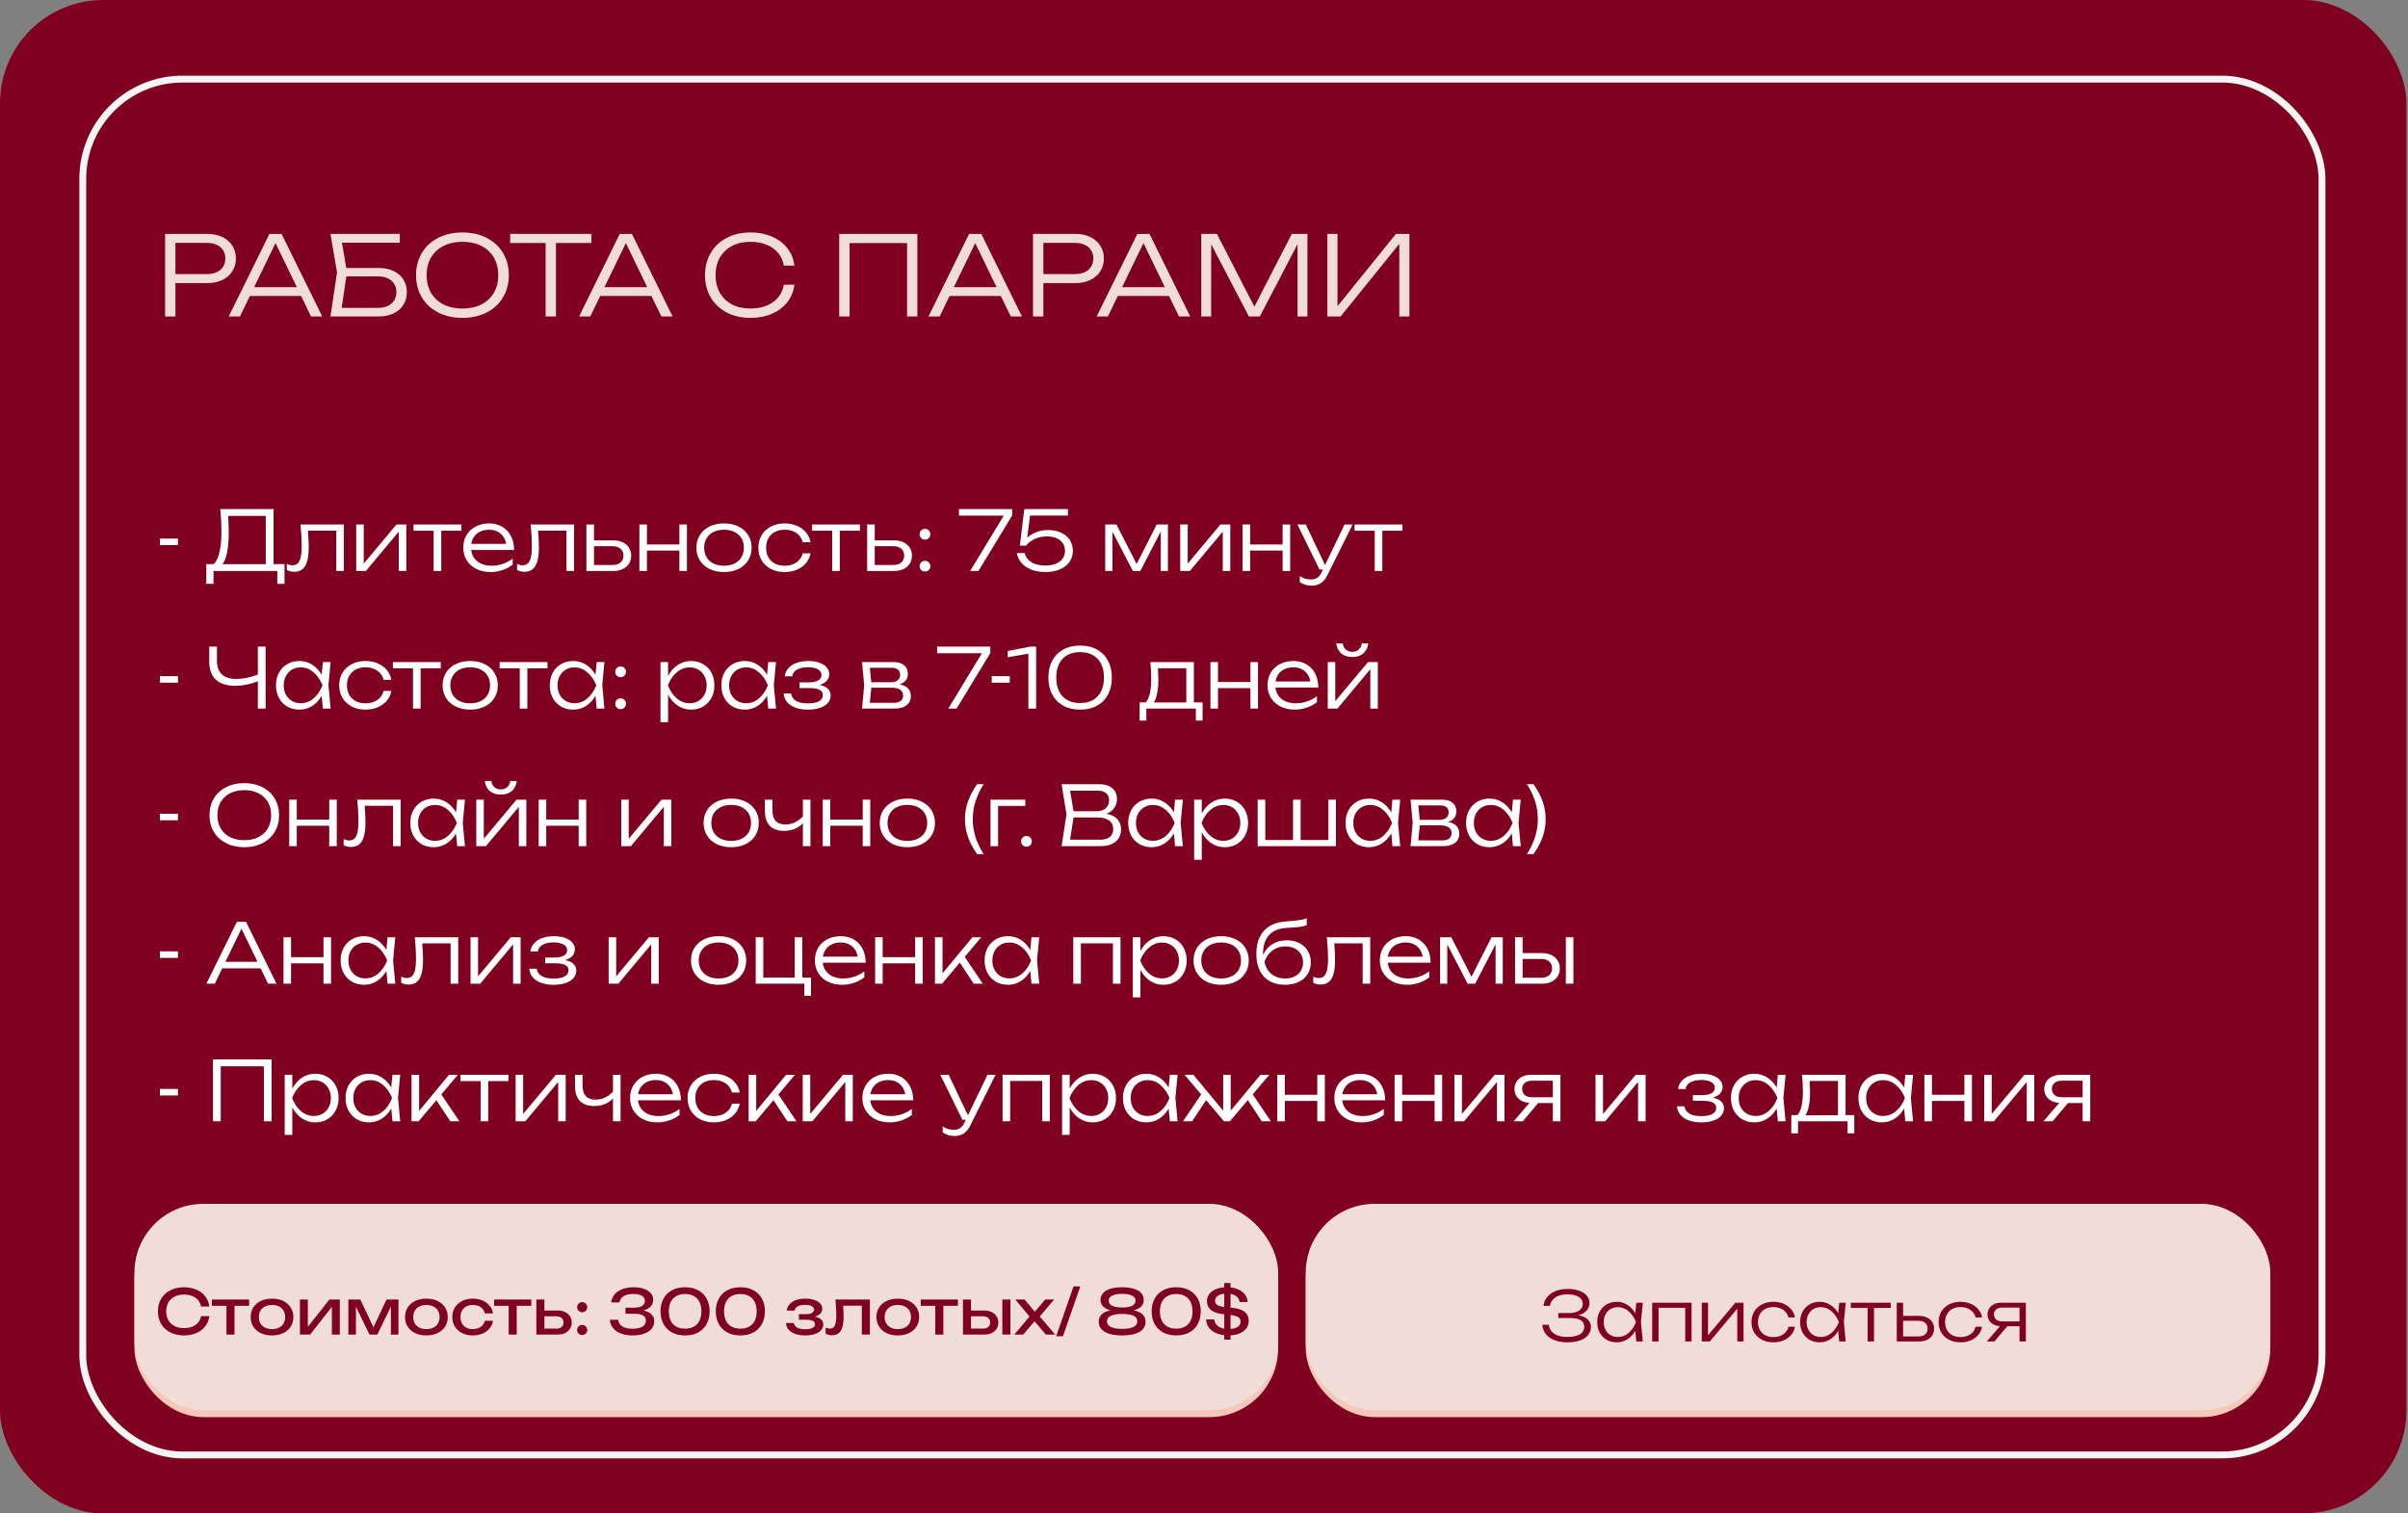 <?xml version="1.0" encoding="UTF-8"?> <svg xmlns="http://www.w3.org/2000/svg" width="350" height="220" viewBox="0 0 350 220" fill="none"><rect x="0" y="0" width="350" height="220" fill="#808080" stroke="none"/><rect width="349.768" height="220" rx="15" fill="#800020"></rect><rect x="12.031" y="11.5" width="325.469" height="200" rx="14.5" stroke="#F5F5F5"></rect><path d="M30.147 34C30.968 34 31.691 34.152 32.315 34.456C32.944 34.755 33.429 35.176 33.771 35.72C34.117 36.259 34.291 36.877 34.291 37.576C34.291 38.275 34.117 38.896 33.771 39.44C33.429 39.979 32.944 40.4 32.315 40.704C31.691 41.003 30.968 41.152 30.147 41.152H25.499V46H23.995V34H30.147ZM30.115 39.84C30.648 39.84 31.112 39.749 31.507 39.568C31.907 39.381 32.214 39.117 32.427 38.776C32.645 38.435 32.755 38.035 32.755 37.576C32.755 37.117 32.645 36.717 32.427 36.376C32.214 36.035 31.907 35.773 31.507 35.592C31.112 35.405 30.648 35.312 30.115 35.312H25.499V39.84H30.115ZM46.838 46H45.206L43.766 43.024H36.318L34.878 46H33.246L39.158 34H40.926L46.838 46ZM40.046 35.336L36.934 41.752H43.15L40.046 35.336ZM55.064 38.96C55.885 38.96 56.603 39.107 57.216 39.4C57.835 39.693 58.309 40.107 58.64 40.64C58.971 41.173 59.136 41.787 59.136 42.48C59.136 43.173 58.968 43.787 58.632 44.32C58.296 44.853 57.819 45.267 57.2 45.56C56.587 45.853 55.877 46 55.072 46H48.032L48.984 39.608L48.032 34H58.112V35.28H49.704L50.328 38.96H55.064ZM54.984 44.752C55.512 44.752 55.973 44.659 56.368 44.472C56.768 44.285 57.075 44.019 57.288 43.672C57.507 43.325 57.616 42.92 57.616 42.456C57.616 41.997 57.507 41.597 57.288 41.256C57.069 40.909 56.76 40.643 56.36 40.456C55.96 40.269 55.496 40.176 54.968 40.176H50.344L49.664 44.752H54.984ZM67.215 46.208C65.892 46.208 64.719 45.949 63.695 45.432C62.676 44.909 61.885 44.179 61.319 43.24C60.754 42.296 60.471 41.216 60.471 40C60.471 38.784 60.754 37.707 61.319 36.768C61.885 35.824 62.676 35.093 63.695 34.576C64.719 34.053 65.892 33.792 67.215 33.792C68.538 33.792 69.709 34.053 70.727 34.576C71.751 35.093 72.546 35.824 73.111 36.768C73.677 37.707 73.959 38.784 73.959 40C73.959 41.216 73.677 42.296 73.111 43.24C72.546 44.179 71.751 44.909 70.727 45.432C69.709 45.949 68.538 46.208 67.215 46.208ZM67.215 44.848C68.266 44.848 69.183 44.651 69.967 44.256C70.751 43.856 71.356 43.291 71.783 42.56C72.21 41.829 72.423 40.976 72.423 40C72.423 39.024 72.21 38.171 71.783 37.44C71.356 36.709 70.751 36.147 69.967 35.752C69.183 35.352 68.266 35.152 67.215 35.152C66.165 35.152 65.247 35.352 64.463 35.752C63.679 36.147 63.074 36.709 62.647 37.44C62.221 38.171 62.007 39.024 62.007 40C62.007 40.976 62.221 41.829 62.647 42.56C63.074 43.291 63.679 43.856 64.463 44.256C65.247 44.651 66.165 44.848 67.215 44.848ZM74.154 34H85.962V35.328H80.81V46H79.306V35.328H74.154V34ZM97.76 46H96.128L94.688 43.024H87.24L85.8 46H84.168L90.08 34H91.848L97.76 46ZM90.968 35.336L87.856 41.752H94.072L90.968 35.336ZM115.464 41.384C115.357 42.333 115.021 43.173 114.456 43.904C113.89 44.629 113.146 45.195 112.224 45.6C111.301 46.005 110.264 46.208 109.112 46.208C107.8 46.208 106.642 45.949 105.64 45.432C104.637 44.909 103.858 44.179 103.304 43.24C102.749 42.296 102.472 41.216 102.472 40C102.472 38.784 102.749 37.707 103.304 36.768C103.858 35.824 104.637 35.093 105.64 34.576C106.642 34.053 107.8 33.792 109.112 33.792C110.264 33.792 111.301 33.995 112.224 34.4C113.146 34.805 113.89 35.373 114.456 36.104C115.021 36.829 115.357 37.667 115.464 38.616H113.936C113.813 37.912 113.536 37.301 113.104 36.784C112.677 36.261 112.12 35.859 111.432 35.576C110.744 35.293 109.962 35.152 109.088 35.152C108.064 35.152 107.168 35.352 106.4 35.752C105.637 36.147 105.048 36.709 104.632 37.44C104.216 38.171 104.008 39.024 104.008 40C104.008 40.976 104.216 41.829 104.632 42.56C105.048 43.291 105.637 43.856 106.4 44.256C107.168 44.651 108.064 44.848 109.088 44.848C109.962 44.848 110.744 44.709 111.432 44.432C112.12 44.149 112.677 43.749 113.104 43.232C113.536 42.709 113.813 42.093 113.936 41.384H115.464ZM121.979 46V34H133.339V46H131.843V35.336H123.483V46H121.979ZM148.541 46H146.909L145.469 43.024H138.021L136.581 46H134.949L140.861 34H142.629L148.541 46ZM141.749 35.336L138.637 41.752H144.853L141.749 35.336ZM156.303 34C157.124 34 157.847 34.152 158.471 34.456C159.1 34.755 159.586 35.176 159.927 35.72C160.274 36.259 160.447 36.877 160.447 37.576C160.447 38.275 160.274 38.896 159.927 39.44C159.586 39.979 159.1 40.4 158.471 40.704C157.847 41.003 157.124 41.152 156.303 41.152H151.655V46H150.151V34H156.303ZM156.271 39.84C156.804 39.84 157.268 39.749 157.663 39.568C158.063 39.381 158.37 39.117 158.583 38.776C158.802 38.435 158.911 38.035 158.911 37.576C158.911 37.117 158.802 36.717 158.583 36.376C158.37 36.035 158.063 35.773 157.663 35.592C157.268 35.405 156.804 35.312 156.271 35.312H151.655V39.84H156.271ZM172.994 46H171.362L169.922 43.024H162.474L161.034 46H159.402L165.314 34H167.082L172.994 46ZM166.202 35.336L163.09 41.752H169.306L166.202 35.336ZM182.324 44.576L187.764 34H190.036V46H188.596V35.496L183.116 46H181.524L176.044 35.504V46H174.604V34H176.876L182.324 44.576ZM194.404 44.52L202.9 34H204.86V46H203.388V35.44L194.86 46H192.932V34H194.404V44.52Z" fill="#F1DDD7"></path><path d="M23.243 79.244V78.29H25.865V79.244H23.243ZM39.759 82.004H41.355V84.866H40.305V83H31.035V84.866H29.985V82.004H31.095C31.463 81.592 31.737 80.992 31.917 80.204C32.097 79.416 32.187 78.422 32.187 77.222C32.187 76.318 32.131 75.244 32.019 74H39.759V82.004ZM38.631 82.016V74.996H33.153C33.217 75.812 33.249 76.626 33.249 77.438C33.249 78.554 33.169 79.506 33.009 80.294C32.849 81.078 32.621 81.652 32.325 82.016H38.631ZM49.984 76.244V83H48.88V77.138H44.752C44.832 78.118 44.872 78.912 44.872 79.52C44.872 80.36 44.798 81.044 44.65 81.572C44.502 82.1 44.272 82.49 43.96 82.742C43.652 82.994 43.252 83.12 42.76 83.12C42.368 83.12 42.014 83.032 41.698 82.856V81.986C41.99 82.11 42.264 82.172 42.52 82.172C42.832 82.172 43.086 82.076 43.282 81.884C43.478 81.692 43.622 81.39 43.714 80.978C43.806 80.566 43.852 80.028 43.852 79.364C43.852 78.524 43.794 77.484 43.678 76.244H49.984ZM52.869 81.932L57.627 76.244H59.055V83H57.963V77.282L53.181 83H51.777V76.244H52.869V81.932ZM60.103 76.244H67.063V77.15H64.135V83H63.031V77.15H60.103V76.244ZM68.488 79.946C68.54 80.414 68.694 80.822 68.95 81.17C69.21 81.514 69.554 81.778 69.982 81.962C70.41 82.146 70.902 82.238 71.458 82.238C72.006 82.238 72.546 82.148 73.078 81.968C73.61 81.784 74.092 81.528 74.524 81.2V82.07C74.108 82.406 73.612 82.672 73.036 82.868C72.46 83.06 71.884 83.156 71.308 83.156C70.536 83.156 69.848 83.008 69.244 82.712C68.644 82.412 68.176 81.994 67.84 81.458C67.504 80.922 67.336 80.308 67.336 79.616C67.336 78.928 67.494 78.316 67.81 77.78C68.13 77.244 68.576 76.828 69.148 76.532C69.72 76.236 70.372 76.088 71.104 76.088C71.824 76.088 72.456 76.25 73 76.574C73.548 76.894 73.972 77.346 74.272 77.93C74.572 78.51 74.722 79.182 74.722 79.946H68.488ZM71.086 77.006C70.622 77.006 70.206 77.09 69.838 77.258C69.474 77.422 69.176 77.66 68.944 77.972C68.716 78.28 68.568 78.644 68.5 79.064H73.564C73.492 78.64 73.344 78.274 73.12 77.966C72.9 77.658 72.616 77.422 72.268 77.258C71.924 77.09 71.53 77.006 71.086 77.006ZM83.441 76.244V83H82.337V77.138H78.209C78.289 78.118 78.329 78.912 78.329 79.52C78.329 80.36 78.255 81.044 78.107 81.572C77.959 82.1 77.729 82.49 77.417 82.742C77.109 82.994 76.709 83.12 76.217 83.12C75.825 83.12 75.471 83.032 75.155 82.856V81.986C75.447 82.11 75.721 82.172 75.977 82.172C76.289 82.172 76.543 82.076 76.739 81.884C76.935 81.692 77.079 81.39 77.171 80.978C77.263 80.566 77.309 80.028 77.309 79.364C77.309 78.524 77.251 77.484 77.135 76.244H83.441ZM89.146 78.548C89.662 78.548 90.116 78.642 90.508 78.83C90.9 79.014 91.204 79.274 91.42 79.61C91.636 79.946 91.744 80.334 91.744 80.774C91.744 81.214 91.636 81.604 91.42 81.944C91.204 82.28 90.9 82.54 90.508 82.724C90.116 82.908 89.664 83 89.152 83H85.234V76.244H86.338V78.548H89.146ZM89.05 82.13C89.366 82.13 89.642 82.076 89.878 81.968C90.114 81.856 90.296 81.698 90.424 81.494C90.552 81.286 90.616 81.044 90.616 80.768C90.616 80.492 90.552 80.252 90.424 80.048C90.296 79.84 90.114 79.68 89.878 79.568C89.642 79.456 89.366 79.4 89.05 79.4H86.338V82.13H89.05ZM98.747 79.142V76.244H99.845V83H98.747V80.036H94.031V83H92.933V76.244H94.031V79.142H98.747ZM105.234 83.156C104.446 83.156 103.748 83.008 103.14 82.712C102.532 82.416 102.06 82 101.724 81.464C101.388 80.928 101.22 80.314 101.22 79.622C101.22 78.93 101.388 78.316 101.724 77.78C102.06 77.244 102.532 76.828 103.14 76.532C103.748 76.236 104.446 76.088 105.234 76.088C106.022 76.088 106.72 76.236 107.328 76.532C107.936 76.828 108.408 77.244 108.744 77.78C109.08 78.316 109.248 78.93 109.248 79.622C109.248 80.314 109.08 80.928 108.744 81.464C108.408 82 107.936 82.416 107.328 82.712C106.72 83.008 106.022 83.156 105.234 83.156ZM105.234 82.238C105.818 82.238 106.326 82.132 106.758 81.92C107.194 81.704 107.53 81.4 107.766 81.008C108.002 80.612 108.12 80.15 108.12 79.622C108.12 79.098 108.002 78.638 107.766 78.242C107.53 77.846 107.194 77.542 106.758 77.33C106.326 77.114 105.818 77.006 105.234 77.006C104.65 77.006 104.14 77.114 103.704 77.33C103.272 77.542 102.938 77.846 102.702 78.242C102.466 78.638 102.348 79.098 102.348 79.622C102.348 80.15 102.466 80.612 102.702 81.008C102.938 81.4 103.272 81.704 103.704 81.92C104.14 82.132 104.65 82.238 105.234 82.238ZM117.804 80.432C117.716 80.964 117.498 81.438 117.15 81.854C116.806 82.266 116.364 82.586 115.824 82.814C115.284 83.042 114.692 83.156 114.048 83.156C113.304 83.156 112.642 83.008 112.062 82.712C111.482 82.412 111.03 81.996 110.706 81.464C110.386 80.928 110.226 80.314 110.226 79.622C110.226 78.93 110.386 78.318 110.706 77.786C111.03 77.25 111.482 76.834 112.062 76.538C112.642 76.238 113.304 76.088 114.048 76.088C114.692 76.088 115.284 76.202 115.824 76.43C116.364 76.658 116.806 76.98 117.15 77.396C117.498 77.808 117.716 78.282 117.804 78.818H116.67C116.586 78.45 116.422 78.13 116.178 77.858C115.938 77.582 115.634 77.372 115.266 77.228C114.898 77.08 114.492 77.006 114.048 77.006C113.508 77.006 113.034 77.114 112.626 77.33C112.218 77.542 111.904 77.846 111.684 78.242C111.464 78.634 111.354 79.094 111.354 79.622C111.354 80.15 111.464 80.612 111.684 81.008C111.904 81.4 112.218 81.704 112.626 81.92C113.034 82.132 113.508 82.238 114.048 82.238C114.496 82.238 114.904 82.164 115.272 82.016C115.64 81.868 115.944 81.658 116.184 81.386C116.428 81.114 116.59 80.796 116.67 80.432H117.804ZM118.029 76.244H124.989V77.15H122.061V83H120.957V77.15H118.029V76.244ZM129.951 78.548C130.467 78.548 130.921 78.642 131.313 78.83C131.705 79.014 132.009 79.274 132.225 79.61C132.441 79.946 132.549 80.334 132.549 80.774C132.549 81.214 132.441 81.604 132.225 81.944C132.009 82.28 131.705 82.54 131.313 82.724C130.921 82.908 130.469 83 129.957 83H126.039V76.244H127.143V78.548H129.951ZM129.855 82.13C130.171 82.13 130.447 82.076 130.683 81.968C130.919 81.856 131.101 81.698 131.229 81.494C131.357 81.286 131.421 81.044 131.421 80.768C131.421 80.492 131.357 80.252 131.229 80.048C131.101 79.84 130.919 79.68 130.683 79.568C130.447 79.456 130.171 79.4 129.855 79.4H127.143V82.13H129.855ZM134.446 78.44C134.226 78.44 134.04 78.366 133.888 78.218C133.74 78.066 133.666 77.88 133.666 77.66C133.666 77.44 133.74 77.256 133.888 77.108C134.04 76.956 134.226 76.88 134.446 76.88C134.666 76.88 134.85 76.956 134.998 77.108C135.15 77.256 135.226 77.44 135.226 77.66C135.226 77.88 135.15 78.066 134.998 78.218C134.85 78.366 134.666 78.44 134.446 78.44ZM134.446 83.084C134.226 83.084 134.04 83.01 133.888 82.862C133.74 82.71 133.666 82.524 133.666 82.304C133.666 82.084 133.74 81.9 133.888 81.752C134.04 81.6 134.226 81.524 134.446 81.524C134.666 81.524 134.85 81.6 134.998 81.752C135.15 81.9 135.226 82.084 135.226 82.304C135.226 82.524 135.15 82.71 134.998 82.862C134.85 83.01 134.666 83.084 134.446 83.084ZM139.384 74.96V74H147.118V74.93L142.222 83H141.01L145.894 74.96H139.384ZM152.319 77.054C153.083 77.054 153.737 77.188 154.281 77.456C154.829 77.72 155.243 78.082 155.523 78.542C155.803 79.002 155.943 79.518 155.943 80.09C155.943 80.686 155.779 81.216 155.451 81.68C155.123 82.144 154.657 82.506 154.053 82.766C153.453 83.026 152.761 83.156 151.977 83.156C151.185 83.156 150.489 83.038 149.889 82.802C149.293 82.562 148.817 82.234 148.461 81.818C148.109 81.402 147.887 80.928 147.795 80.396H148.929C149.017 80.768 149.193 81.09 149.457 81.362C149.721 81.634 150.067 81.844 150.495 81.992C150.923 82.136 151.417 82.208 151.977 82.208C152.541 82.208 153.035 82.122 153.459 81.95C153.887 81.774 154.217 81.526 154.449 81.206C154.681 80.886 154.797 80.514 154.797 80.09C154.797 79.666 154.693 79.296 154.485 78.98C154.277 78.66 153.975 78.414 153.579 78.242C153.187 78.066 152.717 77.978 152.169 77.978C151.493 77.978 150.893 78.106 150.369 78.362C149.849 78.618 149.435 78.934 149.127 79.31H148.233L148.881 74H155.217V74.942H149.715L149.313 78.164C149.673 77.828 150.109 77.56 150.621 77.36C151.137 77.156 151.703 77.054 152.319 77.054ZM165.21 81.986L168.126 76.244H169.758V83H168.714V77.276L165.744 83H164.658L161.688 77.288V83H160.644V76.244H162.276L165.21 81.986ZM172.634 81.932L177.392 76.244H178.82V83H177.728V77.282L172.946 83H171.542V76.244H172.634V81.932ZM186.427 79.142V76.244H187.525V83H186.427V80.036H181.711V83H180.613V76.244H181.711V79.142H186.427ZM195.428 76.244H196.604L192.914 83.654C192.662 84.162 192.348 84.536 191.972 84.776C191.596 85.016 191.158 85.136 190.658 85.136C190.322 85.136 190.016 85.094 189.74 85.01C189.464 84.926 189.192 84.798 188.924 84.626V83.75C189.196 83.922 189.456 84.046 189.704 84.122C189.956 84.198 190.238 84.236 190.55 84.236C190.898 84.236 191.196 84.156 191.444 83.996C191.692 83.84 191.898 83.59 192.062 83.246L192.284 82.784H191.786L188.576 76.244H189.794L192.596 82.136L195.428 76.244ZM196.884 76.244H203.844V77.15H200.916V83H199.812V77.15H196.884V76.244ZM23.243 99.244V98.29H25.865V99.244H23.243ZM37.479 94H38.607V103H37.479V99.034C36.959 99.246 36.415 99.41 35.847 99.526C35.283 99.638 34.727 99.694 34.179 99.694C32.955 99.694 32.021 99.394 31.377 98.794C30.733 98.19 30.411 97.316 30.411 96.172V94H31.539V96.1C31.539 96.948 31.777 97.594 32.253 98.038C32.733 98.478 33.431 98.698 34.347 98.698C34.831 98.698 35.341 98.644 35.877 98.536C36.413 98.424 36.947 98.266 37.479 98.062V94ZM48.057 96.244L47.739 99.622L48.057 103H46.929L46.755 101.146C46.391 101.778 45.929 102.272 45.369 102.628C44.813 102.98 44.195 103.156 43.515 103.156C42.859 103.156 42.273 103.008 41.757 102.712C41.241 102.412 40.837 101.994 40.545 101.458C40.257 100.922 40.113 100.31 40.113 99.622C40.113 98.934 40.257 98.322 40.545 97.786C40.837 97.25 41.241 96.834 41.757 96.538C42.273 96.238 42.859 96.088 43.515 96.088C44.195 96.088 44.813 96.264 45.369 96.616C45.929 96.968 46.391 97.46 46.755 98.092L46.929 96.244H48.057ZM43.701 102.226C44.401 102.226 45.027 101.992 45.579 101.524C46.131 101.052 46.563 100.418 46.875 99.622C46.563 98.83 46.129 98.198 45.573 97.726C45.021 97.254 44.397 97.018 43.701 97.018C43.229 97.018 42.805 97.128 42.429 97.348C42.057 97.568 41.765 97.876 41.553 98.272C41.345 98.668 41.241 99.118 41.241 99.622C41.241 100.13 41.345 100.582 41.553 100.978C41.765 101.37 42.057 101.676 42.429 101.896C42.805 102.116 43.229 102.226 43.701 102.226ZM56.879 100.432C56.791 100.964 56.573 101.438 56.225 101.854C55.881 102.266 55.439 102.586 54.899 102.814C54.359 103.042 53.767 103.156 53.123 103.156C52.379 103.156 51.717 103.008 51.137 102.712C50.557 102.412 50.105 101.996 49.781 101.464C49.461 100.928 49.301 100.314 49.301 99.622C49.301 98.93 49.461 98.318 49.781 97.786C50.105 97.25 50.557 96.834 51.137 96.538C51.717 96.238 52.379 96.088 53.123 96.088C53.767 96.088 54.359 96.202 54.899 96.43C55.439 96.658 55.881 96.98 56.225 97.396C56.573 97.808 56.791 98.282 56.879 98.818H55.745C55.661 98.45 55.497 98.13 55.253 97.858C55.013 97.582 54.709 97.372 54.341 97.228C53.973 97.08 53.567 97.006 53.123 97.006C52.583 97.006 52.109 97.114 51.701 97.33C51.293 97.542 50.979 97.846 50.759 98.242C50.539 98.634 50.429 99.094 50.429 99.622C50.429 100.15 50.539 100.612 50.759 101.008C50.979 101.4 51.293 101.704 51.701 101.92C52.109 102.132 52.583 102.238 53.123 102.238C53.571 102.238 53.979 102.164 54.347 102.016C54.715 101.868 55.019 101.658 55.259 101.386C55.503 101.114 55.665 100.796 55.745 100.432H56.879ZM57.103 96.244H64.063V97.15H61.135V103H60.031V97.15H57.103V96.244ZM68.344 103.156C67.556 103.156 66.858 103.008 66.25 102.712C65.642 102.416 65.17 102 64.834 101.464C64.498 100.928 64.33 100.314 64.33 99.622C64.33 98.93 64.498 98.316 64.834 97.78C65.17 97.244 65.642 96.828 66.25 96.532C66.858 96.236 67.556 96.088 68.344 96.088C69.132 96.088 69.83 96.236 70.438 96.532C71.046 96.828 71.518 97.244 71.854 97.78C72.19 98.316 72.358 98.93 72.358 99.622C72.358 100.314 72.19 100.928 71.854 101.464C71.518 102 71.046 102.416 70.438 102.712C69.83 103.008 69.132 103.156 68.344 103.156ZM68.344 102.238C68.928 102.238 69.436 102.132 69.868 101.92C70.304 101.704 70.64 101.4 70.876 101.008C71.112 100.612 71.23 100.15 71.23 99.622C71.23 99.098 71.112 98.638 70.876 98.242C70.64 97.846 70.304 97.542 69.868 97.33C69.436 97.114 68.928 97.006 68.344 97.006C67.76 97.006 67.25 97.114 66.814 97.33C66.382 97.542 66.048 97.846 65.812 98.242C65.576 98.638 65.458 99.098 65.458 99.622C65.458 100.15 65.576 100.612 65.812 101.008C66.048 101.4 66.382 101.704 66.814 101.92C67.25 102.132 67.76 102.238 68.344 102.238ZM72.619 96.244H79.579V97.15H76.651V103H75.547V97.15H72.619V96.244ZM87.854 96.244L87.536 99.622L87.854 103H86.726L86.552 101.146C86.188 101.778 85.726 102.272 85.166 102.628C84.61 102.98 83.992 103.156 83.312 103.156C82.656 103.156 82.07 103.008 81.554 102.712C81.038 102.412 80.634 101.994 80.342 101.458C80.054 100.922 79.91 100.31 79.91 99.622C79.91 98.934 80.054 98.322 80.342 97.786C80.634 97.25 81.038 96.834 81.554 96.538C82.07 96.238 82.656 96.088 83.312 96.088C83.992 96.088 84.61 96.264 85.166 96.616C85.726 96.968 86.188 97.46 86.552 98.092L86.726 96.244H87.854ZM83.498 102.226C84.198 102.226 84.824 101.992 85.376 101.524C85.928 101.052 86.36 100.418 86.672 99.622C86.36 98.83 85.926 98.198 85.37 97.726C84.818 97.254 84.194 97.018 83.498 97.018C83.026 97.018 82.602 97.128 82.226 97.348C81.854 97.568 81.562 97.876 81.35 98.272C81.142 98.668 81.038 99.118 81.038 99.622C81.038 100.13 81.142 100.582 81.35 100.978C81.562 101.37 81.854 101.676 82.226 101.896C82.602 102.116 83.026 102.226 83.498 102.226ZM90.207 98.44C89.987 98.44 89.802 98.366 89.65 98.218C89.501 98.066 89.427 97.88 89.427 97.66C89.427 97.44 89.501 97.256 89.65 97.108C89.802 96.956 89.987 96.88 90.207 96.88C90.427 96.88 90.612 96.956 90.76 97.108C90.912 97.256 90.987 97.44 90.987 97.66C90.987 97.88 90.912 98.066 90.76 98.218C90.612 98.366 90.427 98.44 90.207 98.44ZM90.207 103.084C89.987 103.084 89.802 103.01 89.65 102.862C89.501 102.71 89.427 102.524 89.427 102.304C89.427 102.084 89.501 101.9 89.65 101.752C89.802 101.6 89.987 101.524 90.207 101.524C90.427 101.524 90.612 101.6 90.76 101.752C90.912 101.9 90.987 102.084 90.987 102.304C90.987 102.524 90.912 102.71 90.76 102.862C90.612 103.01 90.427 103.084 90.207 103.084ZM100.437 96.088C101.093 96.088 101.679 96.238 102.195 96.538C102.711 96.834 103.113 97.25 103.401 97.786C103.693 98.322 103.839 98.934 103.839 99.622C103.839 100.31 103.693 100.922 103.401 101.458C103.113 101.994 102.711 102.412 102.195 102.712C101.679 103.008 101.093 103.156 100.437 103.156C99.729 103.156 99.087 102.964 98.511 102.58C97.935 102.196 97.467 101.664 97.107 100.984V104.98H96.003V96.244H97.107V98.254C97.467 97.574 97.935 97.044 98.511 96.664C99.087 96.28 99.729 96.088 100.437 96.088ZM100.251 102.226C100.723 102.226 101.145 102.116 101.517 101.896C101.893 101.676 102.185 101.37 102.393 100.978C102.605 100.582 102.711 100.13 102.711 99.622C102.711 99.118 102.605 98.668 102.393 98.272C102.185 97.876 101.893 97.568 101.517 97.348C101.145 97.128 100.723 97.018 100.251 97.018C99.555 97.018 98.929 97.254 98.373 97.726C97.821 98.198 97.389 98.83 97.077 99.622C97.389 100.418 97.821 101.052 98.373 101.524C98.925 101.992 99.551 102.226 100.251 102.226ZM112.792 96.244L112.474 99.622L112.792 103H111.664L111.49 101.146C111.126 101.778 110.664 102.272 110.104 102.628C109.548 102.98 108.93 103.156 108.25 103.156C107.594 103.156 107.008 103.008 106.492 102.712C105.976 102.412 105.572 101.994 105.28 101.458C104.992 100.922 104.848 100.31 104.848 99.622C104.848 98.934 104.992 98.322 105.28 97.786C105.572 97.25 105.976 96.834 106.492 96.538C107.008 96.238 107.594 96.088 108.25 96.088C108.93 96.088 109.548 96.264 110.104 96.616C110.664 96.968 111.126 97.46 111.49 98.092L111.664 96.244H112.792ZM108.436 102.226C109.136 102.226 109.762 101.992 110.314 101.524C110.866 101.052 111.298 100.418 111.61 99.622C111.298 98.83 110.864 98.198 110.308 97.726C109.756 97.254 109.132 97.018 108.436 97.018C107.964 97.018 107.54 97.128 107.164 97.348C106.792 97.568 106.5 97.876 106.288 98.272C106.08 98.668 105.976 99.118 105.976 99.622C105.976 100.13 106.08 100.582 106.288 100.978C106.5 101.37 106.792 101.676 107.164 101.896C107.54 102.116 107.964 102.226 108.436 102.226ZM119.093 99.562C119.617 99.658 120.021 99.838 120.305 100.102C120.593 100.362 120.737 100.69 120.737 101.086C120.737 101.494 120.605 101.854 120.341 102.166C120.081 102.478 119.699 102.722 119.195 102.898C118.695 103.07 118.099 103.156 117.407 103.156C116.735 103.156 116.141 103.062 115.625 102.874C115.109 102.686 114.701 102.416 114.401 102.064C114.105 101.712 113.941 101.298 113.909 100.822H114.989C115.053 101.286 115.293 101.64 115.709 101.884C116.125 102.128 116.691 102.25 117.407 102.25C118.107 102.25 118.647 102.15 119.027 101.95C119.411 101.746 119.603 101.44 119.603 101.032C119.603 100.692 119.443 100.44 119.123 100.276C118.803 100.108 118.303 100.024 117.623 100.024H116.213V99.196H117.587C117.983 99.196 118.317 99.15 118.589 99.058C118.865 98.966 119.069 98.84 119.201 98.68C119.337 98.516 119.405 98.332 119.405 98.128C119.405 97.768 119.227 97.49 118.871 97.294C118.519 97.094 118.043 96.994 117.443 96.994C116.791 96.994 116.263 97.106 115.859 97.33C115.455 97.554 115.217 97.88 115.145 98.308H114.065C114.113 97.88 114.279 97.5 114.563 97.168C114.847 96.832 115.239 96.568 115.739 96.376C116.239 96.184 116.821 96.088 117.485 96.088C118.097 96.088 118.633 96.17 119.093 96.334C119.553 96.498 119.907 96.726 120.155 97.018C120.407 97.306 120.533 97.634 120.533 98.002C120.533 98.362 120.409 98.682 120.161 98.962C119.917 99.238 119.561 99.438 119.093 99.562ZM130.769 99.49C131.297 99.586 131.699 99.776 131.975 100.06C132.251 100.344 132.389 100.712 132.389 101.164C132.389 101.548 132.297 101.878 132.113 102.154C131.929 102.43 131.661 102.64 131.309 102.784C130.961 102.928 130.541 103 130.049 103H125.297L125.609 99.622L125.297 96.244H129.887C130.539 96.244 131.047 96.396 131.411 96.7C131.775 97 131.957 97.42 131.957 97.96C131.957 98.332 131.855 98.648 131.651 98.908C131.447 99.164 131.153 99.358 130.769 99.49ZM130.835 98.08C130.835 97.76 130.731 97.514 130.523 97.342C130.315 97.166 130.003 97.078 129.587 97.078H126.431L126.641 99.178H129.491C129.923 99.178 130.255 99.08 130.487 98.884C130.719 98.688 130.835 98.42 130.835 98.08ZM129.875 102.166C130.343 102.166 130.691 102.076 130.919 101.896C131.151 101.712 131.267 101.444 131.267 101.092C131.267 100.736 131.123 100.46 130.835 100.264C130.551 100.068 130.127 99.97 129.563 99.97H126.647L126.431 102.166H129.875ZM136.208 94.96V94H143.942V94.93L139.046 103H137.834L142.718 94.96H136.208ZM144.145 99.244V98.29H146.767V99.244H144.145ZM146.474 94.63L149.744 94H150.602V103H149.474V95.02L146.474 95.548V94.63ZM156.996 103.156C156.048 103.156 155.226 102.964 154.53 102.58C153.838 102.192 153.306 101.648 152.934 100.948C152.566 100.248 152.382 99.432 152.382 98.5C152.382 97.568 152.566 96.752 152.934 96.052C153.306 95.352 153.838 94.81 154.53 94.426C155.226 94.038 156.048 93.844 156.996 93.844C157.944 93.844 158.764 94.038 159.456 94.426C160.152 94.81 160.684 95.354 161.052 96.058C161.42 96.758 161.604 97.572 161.604 98.5C161.604 99.432 161.42 100.25 161.052 100.954C160.684 101.654 160.152 102.196 159.456 102.58C158.764 102.964 157.944 103.156 156.996 103.156ZM156.996 102.202C157.72 102.202 158.34 102.056 158.856 101.764C159.376 101.472 159.772 101.048 160.044 100.492C160.32 99.936 160.458 99.272 160.458 98.5C160.458 97.728 160.32 97.064 160.044 96.508C159.772 95.952 159.376 95.528 158.856 95.236C158.34 94.944 157.72 94.798 156.996 94.798C156.272 94.798 155.65 94.944 155.13 95.236C154.61 95.528 154.212 95.952 153.936 96.508C153.664 97.064 153.528 97.728 153.528 98.5C153.528 99.272 153.664 99.936 153.936 100.492C154.212 101.048 154.61 101.472 155.13 101.764C155.65 102.056 156.272 102.202 156.996 102.202ZM173.531 102.106H174.797V104.752H173.819V103H166.619V104.752H165.641V102.106H166.523C166.795 101.814 166.997 101.38 167.129 100.804C167.261 100.224 167.326 99.492 167.326 98.608C167.326 97.88 167.285 97.092 167.201 96.244H173.531V102.106ZM172.427 102.118V97.138H168.299C168.343 97.682 168.365 98.242 168.365 98.818C168.365 99.57 168.307 100.228 168.191 100.792C168.079 101.356 167.915 101.798 167.699 102.118H172.427ZM181.751 99.142V96.244H182.849V103H181.751V100.036H177.035V103H175.937V96.244H177.035V99.142H181.751ZM185.382 99.946C185.434 100.414 185.588 100.822 185.844 101.17C186.104 101.514 186.448 101.778 186.876 101.962C187.304 102.146 187.796 102.238 188.352 102.238C188.9 102.238 189.44 102.148 189.972 101.968C190.504 101.784 190.986 101.528 191.418 101.2V102.07C191.002 102.406 190.506 102.672 189.93 102.868C189.354 103.06 188.778 103.156 188.202 103.156C187.43 103.156 186.742 103.008 186.138 102.712C185.538 102.412 185.07 101.994 184.734 101.458C184.398 100.922 184.23 100.308 184.23 99.616C184.23 98.928 184.388 98.316 184.704 97.78C185.024 97.244 185.47 96.828 186.042 96.532C186.614 96.236 187.266 96.088 187.998 96.088C188.718 96.088 189.35 96.25 189.894 96.574C190.442 96.894 190.866 97.346 191.166 97.93C191.466 98.51 191.616 99.182 191.616 99.946H185.382ZM187.98 97.006C187.516 97.006 187.1 97.09 186.732 97.258C186.368 97.422 186.07 97.66 185.838 97.972C185.61 98.28 185.462 98.644 185.394 99.064H190.458C190.386 98.64 190.238 98.274 190.014 97.966C189.794 97.658 189.51 97.422 189.162 97.258C188.818 97.09 188.424 97.006 187.98 97.006ZM194.08 101.932L198.838 96.244H200.266V103H199.174V97.282L194.392 103H192.988V96.244H194.08V101.932ZM196.552 95.506C195.892 95.506 195.36 95.336 194.956 94.996C194.552 94.652 194.306 94.164 194.218 93.532H195.16C195.232 93.92 195.39 94.222 195.634 94.438C195.878 94.65 196.184 94.756 196.552 94.756C196.92 94.756 197.226 94.65 197.47 94.438C197.714 94.222 197.872 93.92 197.944 93.532H198.88C198.796 94.164 198.552 94.652 198.148 94.996C197.744 95.336 197.212 95.506 196.552 95.506ZM23.243 119.244V118.29H25.865V119.244H23.243ZM35.505 123.156C34.513 123.156 33.633 122.962 32.865 122.574C32.101 122.182 31.507 121.634 31.083 120.93C30.659 120.222 30.447 119.412 30.447 118.5C30.447 117.588 30.659 116.78 31.083 116.076C31.507 115.368 32.101 114.82 32.865 114.432C33.633 114.04 34.513 113.844 35.505 113.844C36.497 113.844 37.375 114.04 38.139 114.432C38.907 114.82 39.503 115.368 39.927 116.076C40.351 116.78 40.563 117.588 40.563 118.5C40.563 119.412 40.351 120.222 39.927 120.93C39.503 121.634 38.907 122.182 38.139 122.574C37.375 122.962 36.497 123.156 35.505 123.156ZM35.505 122.136C36.293 122.136 36.981 121.988 37.569 121.692C38.157 121.392 38.611 120.968 38.931 120.42C39.251 119.872 39.411 119.232 39.411 118.5C39.411 117.768 39.251 117.128 38.931 116.58C38.611 116.032 38.157 115.61 37.569 115.314C36.981 115.014 36.293 114.864 35.505 114.864C34.717 114.864 34.029 115.014 33.441 115.314C32.853 115.61 32.399 116.032 32.079 116.58C31.759 117.128 31.599 117.768 31.599 118.5C31.599 119.232 31.759 119.872 32.079 120.42C32.399 120.968 32.853 121.392 33.441 121.692C34.029 121.988 34.717 122.136 35.505 122.136ZM47.852 119.142V116.244H48.95V123H47.852V120.036H43.136V123H42.038V116.244H43.136V119.142H47.852ZM58.234 116.244V123H57.13V117.138H53.002C53.082 118.118 53.122 118.912 53.122 119.52C53.122 120.36 53.048 121.044 52.9 121.572C52.752 122.1 52.522 122.49 52.21 122.742C51.902 122.994 51.502 123.12 51.01 123.12C50.618 123.12 50.264 123.032 49.948 122.856V121.986C50.24 122.11 50.514 122.172 50.77 122.172C51.082 122.172 51.336 122.076 51.532 121.884C51.728 121.692 51.872 121.39 51.964 120.978C52.056 120.566 52.102 120.028 52.102 119.364C52.102 118.524 52.044 117.484 51.928 116.244H58.234ZM67.581 116.244L67.263 119.622L67.581 123H66.453L66.279 121.146C65.915 121.778 65.453 122.272 64.893 122.628C64.337 122.98 63.719 123.156 63.039 123.156C62.383 123.156 61.797 123.008 61.281 122.712C60.765 122.412 60.361 121.994 60.069 121.458C59.781 120.922 59.637 120.31 59.637 119.622C59.637 118.934 59.781 118.322 60.069 117.786C60.361 117.25 60.765 116.834 61.281 116.538C61.797 116.238 62.383 116.088 63.039 116.088C63.719 116.088 64.337 116.264 64.893 116.616C65.453 116.968 65.915 117.46 66.279 118.092L66.453 116.244H67.581ZM63.225 122.226C63.925 122.226 64.551 121.992 65.103 121.524C65.655 121.052 66.087 120.418 66.399 119.622C66.087 118.83 65.653 118.198 65.097 117.726C64.545 117.254 63.921 117.018 63.225 117.018C62.753 117.018 62.329 117.128 61.953 117.348C61.581 117.568 61.289 117.876 61.077 118.272C60.869 118.668 60.765 119.118 60.765 119.622C60.765 120.13 60.869 120.582 61.077 120.978C61.289 121.37 61.581 121.676 61.953 121.896C62.329 122.116 62.753 122.226 63.225 122.226ZM70.318 121.932L75.076 116.244H76.504V123H75.412V117.282L70.63 123H69.226V116.244H70.318V121.932ZM72.79 115.506C72.13 115.506 71.598 115.336 71.194 114.996C70.79 114.652 70.544 114.164 70.456 113.532H71.398C71.47 113.92 71.628 114.222 71.872 114.438C72.116 114.65 72.422 114.756 72.79 114.756C73.158 114.756 73.464 114.65 73.708 114.438C73.952 114.222 74.11 113.92 74.182 113.532H75.118C75.034 114.164 74.79 114.652 74.386 114.996C73.982 115.336 73.45 115.506 72.79 115.506ZM84.11 119.142V116.244H85.208V123H84.11V120.036H79.394V123H78.296V116.244H79.394V119.142H84.11ZM91.388 121.932L96.146 116.244H97.574V123H96.482V117.282L91.7 123H90.296V116.244H91.388V121.932ZM106.277 123.156C105.489 123.156 104.791 123.008 104.183 122.712C103.575 122.416 103.103 122 102.767 121.464C102.431 120.928 102.263 120.314 102.263 119.622C102.263 118.93 102.431 118.316 102.767 117.78C103.103 117.244 103.575 116.828 104.183 116.532C104.791 116.236 105.489 116.088 106.277 116.088C107.065 116.088 107.763 116.236 108.371 116.532C108.979 116.828 109.451 117.244 109.787 117.78C110.123 118.316 110.291 118.93 110.291 119.622C110.291 120.314 110.123 120.928 109.787 121.464C109.451 122 108.979 122.416 108.371 122.712C107.763 123.008 107.065 123.156 106.277 123.156ZM106.277 122.238C106.861 122.238 107.369 122.132 107.801 121.92C108.237 121.704 108.573 121.4 108.809 121.008C109.045 120.612 109.163 120.15 109.163 119.622C109.163 119.098 109.045 118.638 108.809 118.242C108.573 117.846 108.237 117.542 107.801 117.33C107.369 117.114 106.861 117.006 106.277 117.006C105.693 117.006 105.183 117.114 104.747 117.33C104.315 117.542 103.981 117.846 103.745 118.242C103.509 118.638 103.391 119.098 103.391 119.622C103.391 120.15 103.509 120.612 103.745 121.008C103.981 121.4 104.315 121.704 104.747 121.92C105.183 122.132 105.693 122.238 106.277 122.238ZM116.695 116.244H117.799V123H116.695V119.676C116.367 120.032 115.967 120.306 115.495 120.498C115.023 120.686 114.511 120.78 113.959 120.78C113.047 120.78 112.355 120.534 111.883 120.042C111.411 119.55 111.175 118.826 111.175 117.87V116.244H112.273V117.828C112.273 118.496 112.431 119 112.747 119.34C113.067 119.68 113.539 119.85 114.163 119.85C115.107 119.85 115.951 119.464 116.695 118.692V116.244ZM125.396 119.142V116.244H126.494V123H125.396V120.036H120.68V123H119.582V116.244H120.68V119.142H125.396ZM131.883 123.156C131.095 123.156 130.397 123.008 129.789 122.712C129.181 122.416 128.709 122 128.373 121.464C128.037 120.928 127.869 120.314 127.869 119.622C127.869 118.93 128.037 118.316 128.373 117.78C128.709 117.244 129.181 116.828 129.789 116.532C130.397 116.236 131.095 116.088 131.883 116.088C132.671 116.088 133.369 116.236 133.977 116.532C134.585 116.828 135.057 117.244 135.393 117.78C135.729 118.316 135.897 118.93 135.897 119.622C135.897 120.314 135.729 120.928 135.393 121.464C135.057 122 134.585 122.416 133.977 122.712C133.369 123.008 132.671 123.156 131.883 123.156ZM131.883 122.238C132.467 122.238 132.975 122.132 133.407 121.92C133.843 121.704 134.179 121.4 134.415 121.008C134.651 120.612 134.769 120.15 134.769 119.622C134.769 119.098 134.651 118.638 134.415 118.242C134.179 117.846 133.843 117.542 133.407 117.33C132.975 117.114 132.467 117.006 131.883 117.006C131.299 117.006 130.789 117.114 130.353 117.33C129.921 117.542 129.587 117.846 129.351 118.242C129.115 118.638 128.997 119.098 128.997 119.622C128.997 120.15 129.115 120.612 129.351 121.008C129.587 121.4 129.921 121.704 130.353 121.92C130.789 122.132 131.299 122.238 131.883 122.238ZM142.97 114C142.434 114.844 142.036 115.682 141.776 116.514C141.52 117.346 141.392 118.202 141.392 119.082C141.392 119.946 141.52 120.794 141.776 121.626C142.036 122.458 142.434 123.302 142.97 124.158H142.022C141.426 123.318 140.982 122.484 140.69 121.656C140.398 120.824 140.252 119.966 140.252 119.082C140.252 118.194 140.398 117.336 140.69 116.508C140.982 115.676 141.426 114.84 142.022 114H142.97ZM143.968 116.244H149.032V117.15H145.072V123H143.968V116.244ZM149.196 123.084C148.976 123.084 148.79 123.01 148.638 122.862C148.49 122.71 148.416 122.524 148.416 122.304C148.416 122.084 148.49 121.9 148.638 121.752C148.79 121.6 148.976 121.524 149.196 121.524C149.416 121.524 149.6 121.6 149.748 121.752C149.9 121.9 149.976 122.084 149.976 122.304C149.976 122.524 149.9 122.71 149.748 122.862C149.6 123.01 149.416 123.084 149.196 123.084ZM160.805 118.296C161.529 118.424 162.067 118.692 162.419 119.1C162.775 119.504 162.953 119.996 162.953 120.576C162.953 121.056 162.837 121.478 162.605 121.842C162.377 122.206 162.039 122.49 161.591 122.694C161.147 122.898 160.609 123 159.977 123H154.301L155.015 118.38L154.301 114H159.773C160.321 114 160.787 114.088 161.171 114.264C161.559 114.436 161.853 114.686 162.053 115.014C162.253 115.338 162.353 115.726 162.353 116.178C162.353 116.63 162.225 117.048 161.969 117.432C161.717 117.816 161.329 118.104 160.805 118.296ZM161.207 116.286C161.207 116.022 161.143 115.788 161.015 115.584C160.891 115.38 160.705 115.222 160.457 115.11C160.213 114.994 159.917 114.936 159.569 114.936H155.543L156.035 117.924H159.419C159.767 117.924 160.075 117.862 160.343 117.738C160.611 117.61 160.821 117.424 160.973 117.18C161.129 116.932 161.207 116.634 161.207 116.286ZM159.923 122.064C160.519 122.064 160.981 121.932 161.309 121.668C161.641 121.4 161.807 121.014 161.807 120.51C161.807 119.974 161.609 119.562 161.213 119.274C160.817 118.982 160.239 118.836 159.479 118.836H156.035L155.537 122.064H159.923ZM171.925 116.244L171.607 119.622L171.925 123H170.797L170.623 121.146C170.259 121.778 169.797 122.272 169.237 122.628C168.681 122.98 168.063 123.156 167.383 123.156C166.727 123.156 166.141 123.008 165.625 122.712C165.109 122.412 164.705 121.994 164.413 121.458C164.125 120.922 163.981 120.31 163.981 119.622C163.981 118.934 164.125 118.322 164.413 117.786C164.705 117.25 165.109 116.834 165.625 116.538C166.141 116.238 166.727 116.088 167.383 116.088C168.063 116.088 168.681 116.264 169.237 116.616C169.797 116.968 170.259 117.46 170.623 118.092L170.797 116.244H171.925ZM167.569 122.226C168.269 122.226 168.895 121.992 169.447 121.524C169.999 121.052 170.431 120.418 170.743 119.622C170.431 118.83 169.997 118.198 169.441 117.726C168.889 117.254 168.265 117.018 167.569 117.018C167.097 117.018 166.673 117.128 166.297 117.348C165.925 117.568 165.633 117.876 165.421 118.272C165.213 118.668 165.109 119.118 165.109 119.622C165.109 120.13 165.213 120.582 165.421 120.978C165.633 121.37 165.925 121.676 166.297 121.896C166.673 122.116 167.097 122.226 167.569 122.226ZM178.004 116.088C178.66 116.088 179.246 116.238 179.762 116.538C180.278 116.834 180.68 117.25 180.968 117.786C181.26 118.322 181.406 118.934 181.406 119.622C181.406 120.31 181.26 120.922 180.968 121.458C180.68 121.994 180.278 122.412 179.762 122.712C179.246 123.008 178.66 123.156 178.004 123.156C177.296 123.156 176.654 122.964 176.078 122.58C175.502 122.196 175.034 121.664 174.674 120.984V124.98H173.57V116.244H174.674V118.254C175.034 117.574 175.502 117.044 176.078 116.664C176.654 116.28 177.296 116.088 178.004 116.088ZM177.818 122.226C178.29 122.226 178.712 122.116 179.084 121.896C179.46 121.676 179.752 121.37 179.96 120.978C180.172 120.582 180.278 120.13 180.278 119.622C180.278 119.118 180.172 118.668 179.96 118.272C179.752 117.876 179.46 117.568 179.084 117.348C178.712 117.128 178.29 117.018 177.818 117.018C177.122 117.018 176.496 117.254 175.94 117.726C175.388 118.198 174.956 118.83 174.644 119.622C174.956 120.418 175.388 121.052 175.94 121.524C176.492 121.992 177.118 122.226 177.818 122.226ZM193.076 122.106V116.244H194.18V123H182.804V116.244H183.908V122.106H187.94V116.244H189.044V122.106H193.076ZM203.518 116.244L203.2 119.622L203.518 123H202.39L202.216 121.146C201.852 121.778 201.39 122.272 200.83 122.628C200.274 122.98 199.656 123.156 198.976 123.156C198.32 123.156 197.734 123.008 197.218 122.712C196.702 122.412 196.298 121.994 196.006 121.458C195.718 120.922 195.574 120.31 195.574 119.622C195.574 118.934 195.718 118.322 196.006 117.786C196.298 117.25 196.702 116.834 197.218 116.538C197.734 116.238 198.32 116.088 198.976 116.088C199.656 116.088 200.274 116.264 200.83 116.616C201.39 116.968 201.852 117.46 202.216 118.092L202.39 116.244H203.518ZM199.162 122.226C199.862 122.226 200.488 121.992 201.04 121.524C201.592 121.052 202.024 120.418 202.336 119.622C202.024 118.83 201.59 118.198 201.034 117.726C200.482 117.254 199.858 117.018 199.162 117.018C198.69 117.018 198.266 117.128 197.89 117.348C197.518 117.568 197.226 117.876 197.014 118.272C196.806 118.668 196.702 119.118 196.702 119.622C196.702 120.13 196.806 120.582 197.014 120.978C197.226 121.37 197.518 121.676 197.89 121.896C198.266 122.116 198.69 122.226 199.162 122.226ZM210.492 119.49C211.02 119.586 211.422 119.776 211.698 120.06C211.974 120.344 212.112 120.712 212.112 121.164C212.112 121.548 212.02 121.878 211.836 122.154C211.652 122.43 211.384 122.64 211.032 122.784C210.684 122.928 210.264 123 209.772 123H205.02L205.332 119.622L205.02 116.244H209.61C210.262 116.244 210.77 116.396 211.134 116.7C211.498 117 211.68 117.42 211.68 117.96C211.68 118.332 211.578 118.648 211.374 118.908C211.17 119.164 210.876 119.358 210.492 119.49ZM210.558 118.08C210.558 117.76 210.454 117.514 210.246 117.342C210.038 117.166 209.726 117.078 209.31 117.078H206.154L206.364 119.178H209.214C209.646 119.178 209.978 119.08 210.21 118.884C210.442 118.688 210.558 118.42 210.558 118.08ZM209.598 122.166C210.066 122.166 210.414 122.076 210.642 121.896C210.874 121.712 210.99 121.444 210.99 121.092C210.99 120.736 210.846 120.46 210.558 120.264C210.274 120.068 209.85 119.97 209.286 119.97H206.37L206.154 122.166H209.598ZM221.038 116.244L220.72 119.622L221.038 123H219.91L219.736 121.146C219.372 121.778 218.91 122.272 218.35 122.628C217.794 122.98 217.176 123.156 216.496 123.156C215.84 123.156 215.254 123.008 214.738 122.712C214.222 122.412 213.818 121.994 213.526 121.458C213.238 120.922 213.094 120.31 213.094 119.622C213.094 118.934 213.238 118.322 213.526 117.786C213.818 117.25 214.222 116.834 214.738 116.538C215.254 116.238 215.84 116.088 216.496 116.088C217.176 116.088 217.794 116.264 218.35 116.616C218.91 116.968 219.372 117.46 219.736 118.092L219.91 116.244H221.038ZM216.682 122.226C217.382 122.226 218.008 121.992 218.56 121.524C219.112 121.052 219.544 120.418 219.856 119.622C219.544 118.83 219.11 118.198 218.554 117.726C218.002 117.254 217.378 117.018 216.682 117.018C216.21 117.018 215.786 117.128 215.41 117.348C215.038 117.568 214.746 117.876 214.534 118.272C214.326 118.668 214.222 119.118 214.222 119.622C214.222 120.13 214.326 120.582 214.534 120.978C214.746 121.37 215.038 121.676 215.41 121.896C215.786 122.116 216.21 122.226 216.682 122.226ZM222.892 114C223.488 114.84 223.932 115.676 224.224 116.508C224.516 117.336 224.662 118.194 224.662 119.082C224.662 119.966 224.516 120.824 224.224 121.656C223.932 122.484 223.488 123.318 222.892 124.158H221.944C222.48 123.302 222.876 122.458 223.132 121.626C223.392 120.794 223.522 119.946 223.522 119.082C223.522 118.202 223.392 117.346 223.132 116.514C222.876 115.682 222.48 114.844 221.944 114H222.892ZM23.243 139.244V138.29H25.865V139.244H23.243ZM40.191 143H38.967L37.887 140.768H32.301L31.221 143H29.997L34.431 134H35.757L40.191 143ZM35.097 135.002L32.763 139.814H37.425L35.097 135.002ZM47.02 139.142V136.244H48.118V143H47.02V140.036H42.304V143H41.206V136.244H42.304V139.142H47.02ZM57.456 136.244L57.138 139.622L57.456 143H56.328L56.154 141.146C55.79 141.778 55.328 142.272 54.768 142.628C54.212 142.98 53.594 143.156 52.914 143.156C52.258 143.156 51.672 143.008 51.156 142.712C50.64 142.412 50.236 141.994 49.944 141.458C49.656 140.922 49.512 140.31 49.512 139.622C49.512 138.934 49.656 138.322 49.944 137.786C50.236 137.25 50.64 136.834 51.156 136.538C51.672 136.238 52.258 136.088 52.914 136.088C53.594 136.088 54.212 136.264 54.768 136.616C55.328 136.968 55.79 137.46 56.154 138.092L56.328 136.244H57.456ZM53.1 142.226C53.8 142.226 54.426 141.992 54.978 141.524C55.53 141.052 55.962 140.418 56.274 139.622C55.962 138.83 55.528 138.198 54.972 137.726C54.42 137.254 53.796 137.018 53.1 137.018C52.628 137.018 52.204 137.128 51.828 137.348C51.456 137.568 51.164 137.876 50.952 138.272C50.744 138.668 50.64 139.118 50.64 139.622C50.64 140.13 50.744 140.582 50.952 140.978C51.164 141.37 51.456 141.676 51.828 141.896C52.204 142.116 52.628 142.226 53.1 142.226ZM66.601 136.244V143H65.497V137.138H61.369C61.449 138.118 61.489 138.912 61.489 139.52C61.489 140.36 61.415 141.044 61.267 141.572C61.119 142.1 60.889 142.49 60.577 142.742C60.269 142.994 59.869 143.12 59.377 143.12C58.985 143.12 58.631 143.032 58.315 142.856V141.986C58.607 142.11 58.881 142.172 59.137 142.172C59.449 142.172 59.703 142.076 59.899 141.884C60.095 141.692 60.239 141.39 60.331 140.978C60.423 140.566 60.469 140.028 60.469 139.364C60.469 138.524 60.411 137.484 60.295 136.244H66.601ZM69.486 141.932L74.244 136.244H75.672V143H74.58V137.282L69.798 143H68.394V136.244H69.486V141.932ZM82.12 139.562C82.644 139.658 83.048 139.838 83.332 140.102C83.62 140.362 83.764 140.69 83.764 141.086C83.764 141.494 83.632 141.854 83.368 142.166C83.108 142.478 82.726 142.722 82.222 142.898C81.722 143.07 81.126 143.156 80.434 143.156C79.762 143.156 79.168 143.062 78.652 142.874C78.136 142.686 77.728 142.416 77.428 142.064C77.132 141.712 76.968 141.298 76.936 140.822H78.016C78.08 141.286 78.32 141.64 78.736 141.884C79.152 142.128 79.718 142.25 80.434 142.25C81.134 142.25 81.674 142.15 82.054 141.95C82.438 141.746 82.63 141.44 82.63 141.032C82.63 140.692 82.47 140.44 82.15 140.276C81.83 140.108 81.33 140.024 80.65 140.024H79.24V139.196H80.614C81.01 139.196 81.344 139.15 81.616 139.058C81.892 138.966 82.096 138.84 82.228 138.68C82.364 138.516 82.432 138.332 82.432 138.128C82.432 137.768 82.254 137.49 81.898 137.294C81.546 137.094 81.07 136.994 80.47 136.994C79.818 136.994 79.29 137.106 78.886 137.33C78.482 137.554 78.244 137.88 78.172 138.308H77.092C77.14 137.88 77.306 137.5 77.59 137.168C77.874 136.832 78.266 136.568 78.766 136.376C79.266 136.184 79.848 136.088 80.512 136.088C81.124 136.088 81.66 136.17 82.12 136.334C82.58 136.498 82.934 136.726 83.182 137.018C83.434 137.306 83.56 137.634 83.56 138.002C83.56 138.362 83.436 138.682 83.188 138.962C82.944 139.238 82.588 139.438 82.12 139.562ZM89.56 141.932L94.318 136.244H95.746V143H94.654V137.282L89.872 143H88.468V136.244H89.56V141.932ZM104.449 143.156C103.661 143.156 102.963 143.008 102.355 142.712C101.747 142.416 101.275 142 100.939 141.464C100.603 140.928 100.435 140.314 100.435 139.622C100.435 138.93 100.603 138.316 100.939 137.78C101.275 137.244 101.747 136.828 102.355 136.532C102.963 136.236 103.661 136.088 104.449 136.088C105.237 136.088 105.935 136.236 106.543 136.532C107.151 136.828 107.623 137.244 107.959 137.78C108.295 138.316 108.463 138.93 108.463 139.622C108.463 140.314 108.295 140.928 107.959 141.464C107.623 142 107.151 142.416 106.543 142.712C105.935 143.008 105.237 143.156 104.449 143.156ZM104.449 142.238C105.033 142.238 105.541 142.132 105.973 141.92C106.409 141.704 106.745 141.4 106.981 141.008C107.217 140.612 107.335 140.15 107.335 139.622C107.335 139.098 107.217 138.638 106.981 138.242C106.745 137.846 106.409 137.542 105.973 137.33C105.541 137.114 105.033 137.006 104.449 137.006C103.865 137.006 103.355 137.114 102.919 137.33C102.487 137.542 102.153 137.846 101.917 138.242C101.681 138.638 101.563 139.098 101.563 139.622C101.563 140.15 101.681 140.612 101.917 141.008C102.153 141.4 102.487 141.704 102.919 141.92C103.355 142.132 103.865 142.238 104.449 142.238ZM116.611 136.244V142.106H117.877V144.752H116.899V143H109.843V136.244H110.947V142.106H115.507V136.244H116.611ZM119.593 139.946C119.645 140.414 119.799 140.822 120.055 141.17C120.315 141.514 120.659 141.778 121.087 141.962C121.515 142.146 122.007 142.238 122.563 142.238C123.111 142.238 123.651 142.148 124.183 141.968C124.715 141.784 125.197 141.528 125.629 141.2V142.07C125.213 142.406 124.717 142.672 124.141 142.868C123.565 143.06 122.989 143.156 122.413 143.156C121.641 143.156 120.953 143.008 120.349 142.712C119.749 142.412 119.281 141.994 118.945 141.458C118.609 140.922 118.441 140.308 118.441 139.616C118.441 138.928 118.599 138.316 118.915 137.78C119.235 137.244 119.681 136.828 120.253 136.532C120.825 136.236 121.477 136.088 122.209 136.088C122.929 136.088 123.561 136.25 124.105 136.574C124.653 136.894 125.077 137.346 125.377 137.93C125.677 138.51 125.827 139.182 125.827 139.946H119.593ZM122.191 137.006C121.727 137.006 121.311 137.09 120.943 137.258C120.579 137.422 120.281 137.66 120.049 137.972C119.821 138.28 119.673 138.644 119.605 139.064H124.669C124.597 138.64 124.449 138.274 124.225 137.966C124.005 137.658 123.721 137.422 123.373 137.258C123.029 137.09 122.635 137.006 122.191 137.006ZM133.013 139.142V136.244H134.111V143H133.013V140.036H128.297V143H127.199V136.244H128.297V139.142H133.013ZM140.22 139.094L142.854 143H141.534L139.506 139.934L136.92 143H135.894V136.244H136.998V141.488L141.342 136.244H142.626L140.22 139.094ZM151.053 136.244L150.735 139.622L151.053 143H149.925L149.751 141.146C149.387 141.778 148.925 142.272 148.365 142.628C147.809 142.98 147.191 143.156 146.511 143.156C145.855 143.156 145.269 143.008 144.753 142.712C144.237 142.412 143.833 141.994 143.541 141.458C143.253 140.922 143.109 140.31 143.109 139.622C143.109 138.934 143.253 138.322 143.541 137.786C143.833 137.25 144.237 136.834 144.753 136.538C145.269 136.238 145.855 136.088 146.511 136.088C147.191 136.088 147.809 136.264 148.365 136.616C148.925 136.968 149.387 137.46 149.751 138.092L149.925 136.244H151.053ZM146.697 142.226C147.397 142.226 148.023 141.992 148.575 141.524C149.127 141.052 149.559 140.418 149.871 139.622C149.559 138.83 149.125 138.198 148.569 137.726C148.017 137.254 147.393 137.018 146.697 137.018C146.225 137.018 145.801 137.128 145.425 137.348C145.053 137.568 144.761 137.876 144.549 138.272C144.341 138.668 144.237 139.118 144.237 139.622C144.237 140.13 144.341 140.582 144.549 140.978C144.761 141.37 145.053 141.676 145.425 141.896C145.801 142.116 146.225 142.226 146.697 142.226ZM156.003 143V136.244H162.867V143H161.763V137.138H157.107V143H156.003ZM169.086 136.088C169.742 136.088 170.328 136.238 170.844 136.538C171.36 136.834 171.762 137.25 172.05 137.786C172.342 138.322 172.488 138.934 172.488 139.622C172.488 140.31 172.342 140.922 172.05 141.458C171.762 141.994 171.36 142.412 170.844 142.712C170.328 143.008 169.742 143.156 169.086 143.156C168.378 143.156 167.736 142.964 167.16 142.58C166.584 142.196 166.116 141.664 165.756 140.984V144.98H164.652V136.244H165.756V138.254C166.116 137.574 166.584 137.044 167.16 136.664C167.736 136.28 168.378 136.088 169.086 136.088ZM168.9 142.226C169.372 142.226 169.794 142.116 170.166 141.896C170.542 141.676 170.834 141.37 171.042 140.978C171.254 140.582 171.36 140.13 171.36 139.622C171.36 139.118 171.254 138.668 171.042 138.272C170.834 137.876 170.542 137.568 170.166 137.348C169.794 137.128 169.372 137.018 168.9 137.018C168.204 137.018 167.578 137.254 167.022 137.726C166.47 138.198 166.038 138.83 165.726 139.622C166.038 140.418 166.47 141.052 167.022 141.524C167.574 141.992 168.2 142.226 168.9 142.226ZM177.492 143.156C176.704 143.156 176.006 143.008 175.398 142.712C174.79 142.416 174.318 142 173.982 141.464C173.646 140.928 173.478 140.314 173.478 139.622C173.478 138.93 173.646 138.316 173.982 137.78C174.318 137.244 174.79 136.828 175.398 136.532C176.006 136.236 176.704 136.088 177.492 136.088C178.28 136.088 178.978 136.236 179.586 136.532C180.194 136.828 180.666 137.244 181.002 137.78C181.338 138.316 181.506 138.93 181.506 139.622C181.506 140.314 181.338 140.928 181.002 141.464C180.666 142 180.194 142.416 179.586 142.712C178.978 143.008 178.28 143.156 177.492 143.156ZM177.492 142.238C178.076 142.238 178.584 142.132 179.016 141.92C179.452 141.704 179.788 141.4 180.024 141.008C180.26 140.612 180.378 140.15 180.378 139.622C180.378 139.098 180.26 138.638 180.024 138.242C179.788 137.846 179.452 137.542 179.016 137.33C178.584 137.114 178.076 137.006 177.492 137.006C176.908 137.006 176.398 137.114 175.962 137.33C175.53 137.542 175.196 137.846 174.96 138.242C174.724 138.638 174.606 139.098 174.606 139.622C174.606 140.15 174.724 140.612 174.96 141.008C175.196 141.4 175.53 141.704 175.962 141.92C176.398 142.132 176.908 142.238 177.492 142.238ZM187.044 136.688C187.728 136.688 188.332 136.822 188.856 137.09C189.384 137.358 189.794 137.734 190.086 138.218C190.378 138.702 190.524 139.258 190.524 139.886C190.524 140.538 190.368 141.112 190.056 141.608C189.748 142.1 189.31 142.482 188.742 142.754C188.178 143.022 187.522 143.156 186.774 143.156C185.906 143.156 185.16 142.978 184.536 142.622C183.912 142.266 183.434 141.752 183.102 141.08C182.77 140.404 182.604 139.6 182.604 138.668C182.604 137.736 182.764 136.932 183.084 136.256C183.404 135.576 183.872 135.042 184.488 134.654C185.104 134.266 185.852 134.036 186.732 133.964C187.468 133.904 188.022 133.854 188.394 133.814C188.77 133.77 189.068 133.726 189.288 133.682C189.508 133.634 189.722 133.57 189.93 133.49V134.492C189.718 134.592 189.382 134.674 188.922 134.738C188.462 134.798 187.81 134.85 186.966 134.894C185.858 134.954 185.016 135.304 184.44 135.944C183.868 136.584 183.582 137.488 183.582 138.656V138.818C183.886 138.138 184.338 137.614 184.938 137.246C185.542 136.874 186.244 136.688 187.044 136.688ZM186.804 142.238C187.32 142.238 187.774 142.142 188.166 141.95C188.558 141.754 188.86 141.48 189.072 141.128C189.288 140.776 189.396 140.368 189.396 139.904C189.396 139.44 189.288 139.032 189.072 138.68C188.86 138.328 188.558 138.056 188.166 137.864C187.774 137.672 187.32 137.576 186.804 137.576C186.1 137.576 185.486 137.77 184.962 138.158C184.438 138.542 184.048 139.088 183.792 139.796C183.888 140.3 184.072 140.736 184.344 141.104C184.62 141.472 184.968 141.754 185.388 141.95C185.808 142.142 186.28 142.238 186.804 142.238ZM199.164 136.244V143H198.06V137.138H193.932C194.012 138.118 194.052 138.912 194.052 139.52C194.052 140.36 193.978 141.044 193.83 141.572C193.682 142.1 193.452 142.49 193.14 142.742C192.832 142.994 192.432 143.12 191.94 143.12C191.548 143.12 191.194 143.032 190.878 142.856V141.986C191.17 142.11 191.444 142.172 191.7 142.172C192.012 142.172 192.266 142.076 192.462 141.884C192.658 141.692 192.802 141.39 192.894 140.978C192.986 140.566 193.032 140.028 193.032 139.364C193.032 138.524 192.974 137.484 192.858 136.244H199.164ZM201.707 139.946C201.759 140.414 201.913 140.822 202.169 141.17C202.429 141.514 202.773 141.778 203.201 141.962C203.629 142.146 204.121 142.238 204.677 142.238C205.225 142.238 205.765 142.148 206.297 141.968C206.829 141.784 207.311 141.528 207.743 141.2V142.07C207.327 142.406 206.831 142.672 206.255 142.868C205.679 143.06 205.103 143.156 204.527 143.156C203.755 143.156 203.067 143.008 202.463 142.712C201.863 142.412 201.395 141.994 201.059 141.458C200.723 140.922 200.555 140.308 200.555 139.616C200.555 138.928 200.713 138.316 201.029 137.78C201.349 137.244 201.795 136.828 202.367 136.532C202.939 136.236 203.591 136.088 204.323 136.088C205.043 136.088 205.675 136.25 206.219 136.574C206.767 136.894 207.191 137.346 207.491 137.93C207.791 138.51 207.941 139.182 207.941 139.946H201.707ZM204.305 137.006C203.841 137.006 203.425 137.09 203.057 137.258C202.693 137.422 202.395 137.66 202.163 137.972C201.935 138.28 201.787 138.644 201.719 139.064H206.783C206.711 138.64 206.562 138.274 206.339 137.966C206.119 137.658 205.835 137.422 205.487 137.258C205.143 137.09 204.749 137.006 204.305 137.006ZM213.878 141.986L216.794 136.244H218.426V143H217.382V137.276L214.412 143H213.326L210.356 137.288V143H209.312V136.244H210.944L213.878 141.986ZM224.122 138.548C224.638 138.548 225.092 138.642 225.484 138.83C225.876 139.014 226.18 139.274 226.396 139.61C226.612 139.946 226.72 140.334 226.72 140.774C226.72 141.214 226.612 141.604 226.396 141.944C226.18 142.28 225.876 142.54 225.484 142.724C225.092 142.908 224.64 143 224.128 143H220.21V136.244H221.314V138.548H224.122ZM227.59 143V136.244H228.694V143H227.59ZM224.026 142.13C224.342 142.13 224.618 142.076 224.854 141.968C225.09 141.856 225.272 141.698 225.4 141.494C225.528 141.286 225.592 141.044 225.592 140.768C225.592 140.492 225.528 140.252 225.4 140.048C225.272 139.84 225.09 139.68 224.854 139.568C224.618 139.456 224.342 139.4 224.026 139.4H221.314V142.13H224.026ZM23.243 159.244V158.29H25.865V159.244H23.243ZM30.957 163V154H39.477V163H38.355V155.002H32.085V163H30.957ZM45.816 156.088C46.472 156.088 47.058 156.238 47.574 156.538C48.09 156.834 48.492 157.25 48.78 157.786C49.072 158.322 49.218 158.934 49.218 159.622C49.218 160.31 49.072 160.922 48.78 161.458C48.492 161.994 48.09 162.412 47.574 162.712C47.058 163.008 46.472 163.156 45.816 163.156C45.108 163.156 44.466 162.964 43.89 162.58C43.314 162.196 42.846 161.664 42.486 160.984V164.98H41.382V156.244H42.486V158.254C42.846 157.574 43.314 157.044 43.89 156.664C44.466 156.28 45.108 156.088 45.816 156.088ZM45.63 162.226C46.102 162.226 46.524 162.116 46.896 161.896C47.272 161.676 47.564 161.37 47.772 160.978C47.984 160.582 48.09 160.13 48.09 159.622C48.09 159.118 47.984 158.668 47.772 158.272C47.564 157.876 47.272 157.568 46.896 157.348C46.524 157.128 46.102 157.018 45.63 157.018C44.934 157.018 44.308 157.254 43.752 157.726C43.2 158.198 42.768 158.83 42.456 159.622C42.768 160.418 43.2 161.052 43.752 161.524C44.304 161.992 44.93 162.226 45.63 162.226ZM58.171 156.244L57.853 159.622L58.171 163H57.043L56.869 161.146C56.505 161.778 56.043 162.272 55.483 162.628C54.927 162.98 54.309 163.156 53.629 163.156C52.973 163.156 52.387 163.008 51.871 162.712C51.355 162.412 50.951 161.994 50.659 161.458C50.371 160.922 50.227 160.31 50.227 159.622C50.227 158.934 50.371 158.322 50.659 157.786C50.951 157.25 51.355 156.834 51.871 156.538C52.387 156.238 52.973 156.088 53.629 156.088C54.309 156.088 54.927 156.264 55.483 156.616C56.043 156.968 56.505 157.46 56.869 158.092L57.043 156.244H58.171ZM53.815 162.226C54.515 162.226 55.141 161.992 55.693 161.524C56.245 161.052 56.677 160.418 56.989 159.622C56.677 158.83 56.243 158.198 55.687 157.726C55.135 157.254 54.511 157.018 53.815 157.018C53.343 157.018 52.919 157.128 52.543 157.348C52.171 157.568 51.879 157.876 51.667 158.272C51.459 158.668 51.355 159.118 51.355 159.622C51.355 160.13 51.459 160.582 51.667 160.978C51.879 161.37 52.171 161.676 52.543 161.896C52.919 162.116 53.343 162.226 53.815 162.226ZM64.142 159.094L66.776 163H65.456L63.428 159.934L60.842 163H59.816V156.244H60.92V161.488L65.264 156.244H66.548L64.142 159.094ZM66.935 156.244H73.895V157.15H70.967V163H69.863V157.15H66.935V156.244ZM76.037 161.932L80.795 156.244H82.223V163H81.131V157.282L76.349 163H74.945V156.244H76.037V161.932ZM89.097 156.244H90.201V163H89.097V159.676C88.769 160.032 88.369 160.306 87.897 160.498C87.425 160.686 86.913 160.78 86.361 160.78C85.449 160.78 84.757 160.534 84.285 160.042C83.813 159.55 83.577 158.826 83.577 157.87V156.244H84.675V157.828C84.675 158.496 84.833 159 85.149 159.34C85.469 159.68 85.941 159.85 86.565 159.85C87.509 159.85 88.353 159.464 89.097 158.692V156.244ZM92.734 159.946C92.786 160.414 92.94 160.822 93.196 161.17C93.456 161.514 93.8 161.778 94.228 161.962C94.656 162.146 95.148 162.238 95.704 162.238C96.252 162.238 96.792 162.148 97.324 161.968C97.856 161.784 98.338 161.528 98.77 161.2V162.07C98.354 162.406 97.858 162.672 97.282 162.868C96.706 163.06 96.13 163.156 95.554 163.156C94.782 163.156 94.094 163.008 93.49 162.712C92.89 162.412 92.422 161.994 92.086 161.458C91.75 160.922 91.582 160.308 91.582 159.616C91.582 158.928 91.74 158.316 92.056 157.78C92.376 157.244 92.822 156.828 93.394 156.532C93.966 156.236 94.618 156.088 95.35 156.088C96.07 156.088 96.702 156.25 97.246 156.574C97.794 156.894 98.218 157.346 98.518 157.93C98.818 158.51 98.968 159.182 98.968 159.946H92.734ZM95.332 157.006C94.868 157.006 94.452 157.09 94.084 157.258C93.72 157.422 93.422 157.66 93.19 157.972C92.962 158.28 92.814 158.644 92.746 159.064H97.81C97.738 158.64 97.59 158.274 97.366 157.966C97.146 157.658 96.862 157.422 96.514 157.258C96.17 157.09 95.776 157.006 95.332 157.006ZM107.515 160.432C107.427 160.964 107.209 161.438 106.861 161.854C106.517 162.266 106.075 162.586 105.535 162.814C104.995 163.042 104.403 163.156 103.759 163.156C103.015 163.156 102.353 163.008 101.773 162.712C101.193 162.412 100.741 161.996 100.417 161.464C100.097 160.928 99.937 160.314 99.937 159.622C99.937 158.93 100.097 158.318 100.417 157.786C100.741 157.25 101.193 156.834 101.773 156.538C102.353 156.238 103.015 156.088 103.759 156.088C104.403 156.088 104.995 156.202 105.535 156.43C106.075 156.658 106.517 156.98 106.861 157.396C107.209 157.808 107.427 158.282 107.515 158.818H106.381C106.297 158.45 106.133 158.13 105.889 157.858C105.649 157.582 105.345 157.372 104.977 157.228C104.609 157.08 104.203 157.006 103.759 157.006C103.219 157.006 102.745 157.114 102.337 157.33C101.929 157.542 101.615 157.846 101.395 158.242C101.175 158.634 101.065 159.094 101.065 159.622C101.065 160.15 101.175 160.612 101.395 161.008C101.615 161.4 101.929 161.704 102.337 161.92C102.745 162.132 103.219 162.238 103.759 162.238C104.207 162.238 104.615 162.164 104.983 162.016C105.351 161.868 105.655 161.658 105.895 161.386C106.139 161.114 106.301 160.796 106.381 160.432H107.515ZM113.138 159.094L115.772 163H114.452L112.424 159.934L109.838 163H108.812V156.244H109.916V161.488L114.26 156.244H115.544L113.138 159.094ZM117.767 161.932L122.525 156.244H123.953V163H122.861V157.282L118.079 163H116.675V156.244H117.767V161.932ZM126.496 159.946C126.548 160.414 126.702 160.822 126.958 161.17C127.218 161.514 127.562 161.778 127.99 161.962C128.418 162.146 128.91 162.238 129.466 162.238C130.014 162.238 130.554 162.148 131.086 161.968C131.618 161.784 132.1 161.528 132.532 161.2V162.07C132.116 162.406 131.62 162.672 131.044 162.868C130.468 163.06 129.892 163.156 129.316 163.156C128.544 163.156 127.856 163.008 127.252 162.712C126.652 162.412 126.184 161.994 125.848 161.458C125.512 160.922 125.344 160.308 125.344 159.616C125.344 158.928 125.502 158.316 125.818 157.78C126.138 157.244 126.584 156.828 127.156 156.532C127.728 156.236 128.38 156.088 129.112 156.088C129.832 156.088 130.464 156.25 131.008 156.574C131.556 156.894 131.98 157.346 132.28 157.93C132.58 158.51 132.73 159.182 132.73 159.946H126.496ZM129.094 157.006C128.63 157.006 128.214 157.09 127.846 157.258C127.482 157.422 127.184 157.66 126.952 157.972C126.724 158.28 126.576 158.644 126.508 159.064H131.572C131.5 158.64 131.352 158.274 131.128 157.966C130.908 157.658 130.624 157.422 130.276 157.258C129.932 157.09 129.538 157.006 129.094 157.006ZM143.526 156.244H144.702L141.012 163.654C140.76 164.162 140.446 164.536 140.07 164.776C139.694 165.016 139.256 165.136 138.756 165.136C138.42 165.136 138.114 165.094 137.838 165.01C137.562 164.926 137.29 164.798 137.022 164.626V163.75C137.294 163.922 137.554 164.046 137.802 164.122C138.054 164.198 138.336 164.236 138.648 164.236C138.996 164.236 139.294 164.156 139.542 163.996C139.79 163.84 139.996 163.59 140.16 163.246L140.382 162.784H139.884L136.674 156.244H137.892L140.694 162.136L143.526 156.244ZM145.726 163V156.244H152.59V163H151.486V157.138H146.83V163H145.726ZM158.808 156.088C159.464 156.088 160.05 156.238 160.566 156.538C161.082 156.834 161.484 157.25 161.772 157.786C162.064 158.322 162.21 158.934 162.21 159.622C162.21 160.31 162.064 160.922 161.772 161.458C161.484 161.994 161.082 162.412 160.566 162.712C160.05 163.008 159.464 163.156 158.808 163.156C158.1 163.156 157.458 162.964 156.882 162.58C156.306 162.196 155.838 161.664 155.478 160.984V164.98H154.374V156.244H155.478V158.254C155.838 157.574 156.306 157.044 156.882 156.664C157.458 156.28 158.1 156.088 158.808 156.088ZM158.622 162.226C159.094 162.226 159.516 162.116 159.888 161.896C160.264 161.676 160.556 161.37 160.764 160.978C160.976 160.582 161.082 160.13 161.082 159.622C161.082 159.118 160.976 158.668 160.764 158.272C160.556 157.876 160.264 157.568 159.888 157.348C159.516 157.128 159.094 157.018 158.622 157.018C157.926 157.018 157.3 157.254 156.744 157.726C156.192 158.198 155.76 158.83 155.448 159.622C155.76 160.418 156.192 161.052 156.744 161.524C157.296 161.992 157.922 162.226 158.622 162.226ZM171.163 156.244L170.845 159.622L171.163 163H170.035L169.861 161.146C169.497 161.778 169.035 162.272 168.475 162.628C167.919 162.98 167.301 163.156 166.621 163.156C165.965 163.156 165.379 163.008 164.863 162.712C164.347 162.412 163.943 161.994 163.651 161.458C163.363 160.922 163.219 160.31 163.219 159.622C163.219 158.934 163.363 158.322 163.651 157.786C163.943 157.25 164.347 156.834 164.863 156.538C165.379 156.238 165.965 156.088 166.621 156.088C167.301 156.088 167.919 156.264 168.475 156.616C169.035 156.968 169.497 157.46 169.861 158.092L170.035 156.244H171.163ZM166.807 162.226C167.507 162.226 168.133 161.992 168.685 161.524C169.237 161.052 169.669 160.418 169.981 159.622C169.669 158.83 169.235 158.198 168.679 157.726C168.127 157.254 167.503 157.018 166.807 157.018C166.335 157.018 165.911 157.128 165.535 157.348C165.163 157.568 164.871 157.876 164.659 158.272C164.451 158.668 164.347 159.118 164.347 159.622C164.347 160.13 164.451 160.582 164.659 160.978C164.871 161.37 165.163 161.676 165.535 161.896C165.911 162.116 166.335 162.226 166.807 162.226ZM182.078 159.088L184.718 163H183.398L181.37 159.922L178.76 163H177.908L175.304 159.928L173.27 163H171.95L174.59 159.088L172.178 156.244H173.462L177.788 161.458V156.244H178.88V161.458L183.206 156.244H184.49L182.078 159.088ZM191.466 159.142V156.244H192.564V163H191.466V160.036H186.75V163H185.652V156.244H186.75V159.142H191.466ZM195.097 159.946C195.149 160.414 195.303 160.822 195.559 161.17C195.819 161.514 196.163 161.778 196.591 161.962C197.019 162.146 197.511 162.238 198.067 162.238C198.615 162.238 199.155 162.148 199.687 161.968C200.219 161.784 200.701 161.528 201.133 161.2V162.07C200.717 162.406 200.221 162.672 199.645 162.868C199.069 163.06 198.493 163.156 197.917 163.156C197.145 163.156 196.457 163.008 195.853 162.712C195.253 162.412 194.785 161.994 194.449 161.458C194.113 160.922 193.945 160.308 193.945 159.616C193.945 158.928 194.103 158.316 194.419 157.78C194.739 157.244 195.185 156.828 195.757 156.532C196.329 156.236 196.981 156.088 197.713 156.088C198.433 156.088 199.065 156.25 199.609 156.574C200.157 156.894 200.581 157.346 200.881 157.93C201.181 158.51 201.331 159.182 201.331 159.946H195.097ZM197.695 157.006C197.231 157.006 196.815 157.09 196.447 157.258C196.083 157.422 195.785 157.66 195.553 157.972C195.325 158.28 195.177 158.644 195.109 159.064H200.173C200.101 158.64 199.953 158.274 199.729 157.966C199.509 157.658 199.225 157.422 198.877 157.258C198.533 157.09 198.139 157.006 197.695 157.006ZM208.517 159.142V156.244H209.615V163H208.517V160.036H203.801V163H202.703V156.244H203.801V159.142H208.517ZM212.49 161.932L217.248 156.244H218.676V163H217.584V157.282L212.802 163H211.398V156.244H212.49V161.932ZM226.81 156.244V163H225.706V160.348H223.576L221.332 163H220.006L222.304 160.324C221.872 160.3 221.49 160.2 221.158 160.024C220.83 159.848 220.576 159.61 220.396 159.31C220.216 159.01 220.126 158.67 220.126 158.29C220.126 157.89 220.226 157.536 220.426 157.228C220.626 156.916 220.906 156.674 221.266 156.502C221.626 156.33 222.04 156.244 222.508 156.244H226.81ZM225.706 159.508V157.096H222.676C222.232 157.096 221.882 157.204 221.626 157.42C221.37 157.636 221.242 157.928 221.242 158.296C221.242 158.536 221.3 158.748 221.416 158.932C221.532 159.116 221.698 159.258 221.914 159.358C222.13 159.458 222.384 159.508 222.676 159.508H225.706ZM232.998 161.932L237.756 156.244H239.184V163H238.092V157.282L233.31 163H231.906V156.244H232.998V161.932ZM248.937 159.562C249.461 159.658 249.865 159.838 250.149 160.102C250.437 160.362 250.581 160.69 250.581 161.086C250.581 161.494 250.449 161.854 250.185 162.166C249.925 162.478 249.543 162.722 249.039 162.898C248.539 163.07 247.943 163.156 247.251 163.156C246.579 163.156 245.985 163.062 245.469 162.874C244.953 162.686 244.545 162.416 244.245 162.064C243.949 161.712 243.785 161.298 243.753 160.822H244.833C244.897 161.286 245.137 161.64 245.553 161.884C245.969 162.128 246.535 162.25 247.251 162.25C247.951 162.25 248.491 162.15 248.871 161.95C249.255 161.746 249.447 161.44 249.447 161.032C249.447 160.692 249.287 160.44 248.967 160.276C248.647 160.108 248.147 160.024 247.467 160.024H246.057V159.196H247.431C247.827 159.196 248.161 159.15 248.433 159.058C248.709 158.966 248.913 158.84 249.045 158.68C249.181 158.516 249.249 158.332 249.249 158.128C249.249 157.768 249.071 157.49 248.715 157.294C248.363 157.094 247.887 156.994 247.287 156.994C246.635 156.994 246.107 157.106 245.703 157.33C245.299 157.554 245.061 157.88 244.989 158.308H243.909C243.957 157.88 244.123 157.5 244.407 157.168C244.691 156.832 245.083 156.568 245.583 156.376C246.083 156.184 246.665 156.088 247.329 156.088C247.941 156.088 248.477 156.17 248.937 156.334C249.397 156.498 249.751 156.726 249.999 157.018C250.251 157.306 250.377 157.634 250.377 158.002C250.377 158.362 250.253 158.682 250.005 158.962C249.761 159.238 249.405 159.438 248.937 159.562ZM259.534 156.244L259.216 159.622L259.534 163H258.406L258.232 161.146C257.868 161.778 257.406 162.272 256.846 162.628C256.29 162.98 255.672 163.156 254.992 163.156C254.336 163.156 253.75 163.008 253.234 162.712C252.718 162.412 252.314 161.994 252.022 161.458C251.734 160.922 251.59 160.31 251.59 159.622C251.59 158.934 251.734 158.322 252.022 157.786C252.314 157.25 252.718 156.834 253.234 156.538C253.75 156.238 254.336 156.088 254.992 156.088C255.672 156.088 256.29 156.264 256.846 156.616C257.406 156.968 257.868 157.46 258.232 158.092L258.406 156.244H259.534ZM255.178 162.226C255.878 162.226 256.504 161.992 257.056 161.524C257.608 161.052 258.04 160.418 258.352 159.622C258.04 158.83 257.606 158.198 257.05 157.726C256.498 157.254 255.874 157.018 255.178 157.018C254.706 157.018 254.282 157.128 253.906 157.348C253.534 157.568 253.242 157.876 253.03 158.272C252.822 158.668 252.718 159.118 252.718 159.622C252.718 160.13 252.822 160.582 253.03 160.978C253.242 161.37 253.534 161.676 253.906 161.896C254.282 162.116 254.706 162.226 255.178 162.226ZM268.253 162.106H269.519V164.752H268.541V163H261.341V164.752H260.363V162.106H261.245C261.517 161.814 261.719 161.38 261.851 160.804C261.983 160.224 262.049 159.492 262.049 158.608C262.049 157.88 262.007 157.092 261.923 156.244H268.253V162.106ZM267.149 162.118V157.138H263.021C263.065 157.682 263.087 158.242 263.087 158.818C263.087 159.57 263.029 160.228 262.913 160.792C262.801 161.356 262.637 161.798 262.421 162.118H267.149ZM278.061 156.244L277.743 159.622L278.061 163H276.933L276.759 161.146C276.395 161.778 275.933 162.272 275.373 162.628C274.817 162.98 274.199 163.156 273.519 163.156C272.863 163.156 272.277 163.008 271.761 162.712C271.245 162.412 270.841 161.994 270.549 161.458C270.261 160.922 270.117 160.31 270.117 159.622C270.117 158.934 270.261 158.322 270.549 157.786C270.841 157.25 271.245 156.834 271.761 156.538C272.277 156.238 272.863 156.088 273.519 156.088C274.199 156.088 274.817 156.264 275.373 156.616C275.933 156.968 276.395 157.46 276.759 158.092L276.933 156.244H278.061ZM273.705 162.226C274.405 162.226 275.031 161.992 275.583 161.524C276.135 161.052 276.567 160.418 276.879 159.622C276.567 158.83 276.133 158.198 275.577 157.726C275.025 157.254 274.401 157.018 273.705 157.018C273.233 157.018 272.809 157.128 272.433 157.348C272.061 157.568 271.769 157.876 271.557 158.272C271.349 158.668 271.245 159.118 271.245 159.622C271.245 160.13 271.349 160.582 271.557 160.978C271.769 161.37 272.061 161.676 272.433 161.896C272.809 162.116 273.233 162.226 273.705 162.226ZM285.521 159.142V156.244H286.619V163H285.521V160.036H280.805V163H279.707V156.244H280.805V159.142H285.521ZM289.494 161.932L294.252 156.244H295.68V163H294.588V157.282L289.806 163H288.402V156.244H289.494V161.932ZM303.814 156.244V163H302.71V160.348H300.58L298.336 163H297.01L299.308 160.324C298.876 160.3 298.494 160.2 298.162 160.024C297.834 159.848 297.58 159.61 297.4 159.31C297.22 159.01 297.13 158.67 297.13 158.29C297.13 157.89 297.23 157.536 297.43 157.228C297.63 156.916 297.91 156.674 298.27 156.502C298.63 156.33 299.044 156.244 299.512 156.244H303.814ZM302.71 159.508V157.096H299.68C299.236 157.096 298.886 157.204 298.63 157.42C298.374 157.636 298.246 157.928 298.246 158.296C298.246 158.536 298.304 158.748 298.42 158.932C298.536 159.116 298.702 159.258 298.918 159.358C299.134 159.458 299.388 159.508 299.68 159.508H302.71Z" fill="white"></path><rect x="19.543" y="176" width="166.239" height="30" rx="10" fill="#F7C7B9"></rect><rect x="19.543" y="175" width="166.239" height="30" rx="10" fill="#F1DDD7"></rect><path d="M30.422 191.327C30.359 191.879 30.165 192.366 29.841 192.789C29.517 193.212 29.088 193.541 28.554 193.775C28.02 194.009 27.419 194.126 26.75 194.126C26 194.126 25.337 193.98 24.761 193.689C24.188 193.395 23.742 192.984 23.424 192.456C23.109 191.925 22.952 191.315 22.952 190.625C22.952 189.935 23.109 189.326 23.424 188.798C23.742 188.267 24.188 187.856 24.761 187.565C25.337 187.271 26 187.124 26.75 187.124C27.419 187.124 28.02 187.241 28.554 187.475C29.088 187.709 29.517 188.037 29.841 188.46C30.165 188.883 30.359 189.371 30.422 189.923H29.225C29.159 189.566 29.016 189.257 28.797 188.996C28.578 188.735 28.293 188.535 27.942 188.397C27.591 188.256 27.191 188.186 26.741 188.186C26.216 188.186 25.758 188.285 25.368 188.483C24.981 188.681 24.683 188.964 24.473 189.333C24.263 189.699 24.158 190.13 24.158 190.625C24.158 191.12 24.263 191.552 24.473 191.921C24.683 192.287 24.981 192.569 25.368 192.767C25.758 192.965 26.216 193.064 26.741 193.064C27.194 193.064 27.594 192.995 27.942 192.857C28.293 192.719 28.578 192.519 28.797 192.258C29.016 191.997 29.159 191.687 29.225 191.327H30.422ZM30.802 188.906H36.203V189.824H34.087V194H32.917V189.824H30.802V188.906ZM39.538 194.126C38.926 194.126 38.384 194.015 37.913 193.793C37.445 193.568 37.081 193.253 36.82 192.848C36.562 192.443 36.433 191.978 36.433 191.453C36.433 190.928 36.562 190.463 36.82 190.058C37.081 189.653 37.445 189.339 37.913 189.117C38.384 188.892 38.926 188.78 39.538 188.78C40.15 188.78 40.69 188.892 41.158 189.117C41.629 189.339 41.993 189.653 42.251 190.058C42.512 190.463 42.643 190.928 42.643 191.453C42.643 191.978 42.512 192.443 42.251 192.848C41.993 193.253 41.629 193.568 41.158 193.793C40.69 194.015 40.15 194.126 39.538 194.126ZM39.538 193.208C39.928 193.208 40.267 193.137 40.555 192.996C40.843 192.852 41.065 192.648 41.221 192.384C41.377 192.12 41.455 191.81 41.455 191.453C41.455 191.099 41.377 190.79 41.221 190.526C41.065 190.262 40.843 190.058 40.555 189.914C40.267 189.77 39.928 189.698 39.538 189.698C39.148 189.698 38.809 189.77 38.521 189.914C38.233 190.058 38.011 190.262 37.855 190.526C37.699 190.79 37.621 191.099 37.621 191.453C37.621 191.81 37.699 192.12 37.855 192.384C38.011 192.648 38.233 192.852 38.521 192.996C38.809 193.137 39.148 193.208 39.538 193.208ZM44.746 192.888L47.878 188.906H49.39V194H48.238V189.977L45.07 194H43.594V188.906H44.746V192.888ZM54.283 192.956L56.178 188.906H57.915V194H56.817V189.927L54.846 194H53.703L51.732 189.941V194H50.634V188.906H52.371L54.283 192.956ZM61.976 194.126C61.364 194.126 60.823 194.015 60.352 193.793C59.884 193.568 59.519 193.253 59.258 192.848C59 192.443 58.871 191.978 58.871 191.453C58.871 190.928 59 190.463 59.258 190.058C59.519 189.653 59.884 189.339 60.352 189.117C60.823 188.892 61.364 188.78 61.976 188.78C62.588 188.78 63.128 188.892 63.596 189.117C64.067 189.339 64.432 189.653 64.69 190.058C64.951 190.463 65.081 190.928 65.081 191.453C65.081 191.978 64.951 192.443 64.69 192.848C64.432 193.253 64.067 193.568 63.596 193.793C63.128 194.015 62.588 194.126 61.976 194.126ZM61.976 193.208C62.366 193.208 62.705 193.137 62.993 192.996C63.281 192.852 63.503 192.648 63.659 192.384C63.815 192.12 63.893 191.81 63.893 191.453C63.893 191.099 63.815 190.79 63.659 190.526C63.503 190.262 63.281 190.058 62.993 189.914C62.705 189.77 62.366 189.698 61.976 189.698C61.586 189.698 61.247 189.77 60.959 189.914C60.671 190.058 60.449 190.262 60.293 190.526C60.137 190.79 60.059 191.099 60.059 191.453C60.059 191.81 60.137 192.12 60.293 192.384C60.449 192.648 60.671 192.852 60.959 192.996C61.247 193.137 61.586 193.208 61.976 193.208ZM71.657 191.993C71.597 192.41 71.432 192.78 71.162 193.104C70.895 193.428 70.549 193.68 70.123 193.86C69.7 194.038 69.233 194.126 68.723 194.126C68.141 194.126 67.624 194.013 67.171 193.788C66.721 193.563 66.37 193.248 66.118 192.844C65.869 192.438 65.744 191.975 65.744 191.453C65.744 190.931 65.869 190.467 66.118 190.062C66.37 189.657 66.721 189.342 67.171 189.117C67.624 188.892 68.141 188.78 68.723 188.78C69.233 188.78 69.7 188.87 70.123 189.05C70.549 189.23 70.895 189.482 71.162 189.806C71.432 190.13 71.597 190.502 71.657 190.922H70.478C70.421 190.67 70.312 190.452 70.15 190.269C69.988 190.083 69.784 189.942 69.538 189.846C69.295 189.747 69.023 189.698 68.723 189.698C68.363 189.698 68.048 189.768 67.778 189.909C67.508 190.05 67.3 190.253 67.153 190.517C67.006 190.781 66.932 191.093 66.932 191.453C66.932 191.813 67.006 192.125 67.153 192.389C67.3 192.653 67.508 192.855 67.778 192.996C68.048 193.137 68.363 193.208 68.723 193.208C69.023 193.208 69.296 193.158 69.542 193.059C69.788 192.96 69.992 192.819 70.154 192.636C70.316 192.45 70.424 192.236 70.478 191.993H71.657ZM71.821 188.906H77.221V189.824H75.106V194H73.936V189.824H71.821V188.906ZM81.046 190.508C81.454 190.508 81.812 190.581 82.121 190.728C82.43 190.872 82.67 191.076 82.841 191.34C83.012 191.604 83.098 191.909 83.098 192.254C83.098 192.602 83.012 192.908 82.841 193.172C82.673 193.436 82.435 193.64 82.126 193.784C81.817 193.928 81.46 194 81.055 194H77.959V188.906H79.129V190.508H81.046ZM80.893 193.136C81.208 193.136 81.455 193.056 81.635 192.897C81.818 192.738 81.91 192.521 81.91 192.245C81.91 191.966 81.818 191.747 81.635 191.588C81.455 191.426 81.208 191.345 80.893 191.345H79.129V193.136H80.893ZM84.62 190.76C84.485 190.76 84.36 190.727 84.246 190.661C84.135 190.595 84.047 190.506 83.981 190.395C83.915 190.281 83.882 190.157 83.882 190.022C83.882 189.887 83.915 189.764 83.981 189.653C84.047 189.539 84.135 189.449 84.246 189.383C84.36 189.317 84.485 189.284 84.62 189.284C84.755 189.284 84.878 189.317 84.989 189.383C85.103 189.449 85.193 189.539 85.259 189.653C85.325 189.764 85.358 189.887 85.358 190.022C85.358 190.157 85.325 190.281 85.259 190.395C85.193 190.506 85.103 190.595 84.989 190.661C84.878 190.727 84.755 190.76 84.62 190.76ZM84.62 194.072C84.485 194.072 84.36 194.039 84.246 193.973C84.135 193.907 84.047 193.818 83.981 193.707C83.915 193.593 83.882 193.469 83.882 193.334C83.882 193.199 83.915 193.076 83.981 192.965C84.047 192.851 84.135 192.761 84.246 192.695C84.36 192.629 84.485 192.596 84.62 192.596C84.755 192.596 84.878 192.629 84.989 192.695C85.103 192.761 85.193 192.851 85.259 192.965C85.325 193.076 85.358 193.199 85.358 193.334C85.358 193.469 85.325 193.593 85.259 193.707C85.193 193.818 85.103 193.907 84.989 193.973C84.878 194.039 84.755 194.072 84.62 194.072ZM93.481 190.499C93.994 190.589 94.39 190.769 94.669 191.039C94.951 191.306 95.092 191.645 95.092 192.056C95.092 192.464 94.969 192.824 94.723 193.136C94.477 193.448 94.117 193.691 93.643 193.865C93.172 194.039 92.608 194.126 91.951 194.126C91.306 194.126 90.739 194.033 90.25 193.847C89.761 193.658 89.379 193.392 89.103 193.05C88.827 192.705 88.675 192.305 88.648 191.849H89.845C89.899 192.275 90.103 192.599 90.457 192.821C90.814 193.043 91.312 193.154 91.951 193.154C92.584 193.154 93.064 193.052 93.391 192.848C93.721 192.641 93.886 192.35 93.886 191.975C93.886 191.642 93.751 191.393 93.481 191.228C93.211 191.06 92.764 190.976 92.14 190.976H90.916V190.094H92.14C92.677 190.094 93.076 190.007 93.337 189.833C93.601 189.656 93.733 189.416 93.733 189.113C93.733 188.789 93.591 188.538 93.306 188.361C93.021 188.184 92.59 188.096 92.014 188.096C91.441 188.096 90.985 188.202 90.646 188.415C90.307 188.628 90.103 188.933 90.034 189.329H88.837C88.876 188.909 89.029 188.532 89.296 188.199C89.563 187.866 89.934 187.604 90.408 187.412C90.882 187.22 91.438 187.124 92.077 187.124C92.653 187.124 93.157 187.2 93.589 187.353C94.021 187.503 94.354 187.718 94.588 187.997C94.822 188.273 94.939 188.594 94.939 188.96C94.939 189.329 94.815 189.65 94.566 189.923C94.32 190.193 93.958 190.385 93.481 190.499ZM99.581 194.126C98.852 194.126 98.217 193.982 97.677 193.694C97.14 193.403 96.728 192.993 96.44 192.465C96.152 191.937 96.008 191.324 96.008 190.625C96.008 189.926 96.152 189.312 96.44 188.784C96.728 188.256 97.14 187.848 97.677 187.56C98.217 187.269 98.852 187.124 99.581 187.124C100.307 187.124 100.938 187.269 101.475 187.56C102.012 187.848 102.425 188.256 102.713 188.784C103.001 189.312 103.145 189.926 103.145 190.625C103.145 191.324 103.001 191.937 102.713 192.465C102.425 192.993 102.012 193.403 101.475 193.694C100.938 193.982 100.307 194.126 99.581 194.126ZM99.581 193.145C100.076 193.145 100.5 193.046 100.854 192.848C101.211 192.65 101.483 192.362 101.669 191.984C101.855 191.606 101.948 191.153 101.948 190.625C101.948 190.097 101.855 189.644 101.669 189.266C101.483 188.888 101.211 188.6 100.854 188.402C100.5 188.204 100.076 188.105 99.581 188.105C99.083 188.105 98.655 188.204 98.298 188.402C97.944 188.6 97.673 188.888 97.484 189.266C97.298 189.644 97.205 190.097 97.205 190.625C97.205 191.153 97.298 191.606 97.484 191.984C97.673 192.362 97.944 192.65 98.298 192.848C98.655 193.046 99.083 193.145 99.581 193.145ZM107.614 194.126C106.885 194.126 106.25 193.982 105.71 193.694C105.173 193.403 104.761 192.993 104.473 192.465C104.185 191.937 104.041 191.324 104.041 190.625C104.041 189.926 104.185 189.312 104.473 188.784C104.761 188.256 105.173 187.848 105.71 187.56C106.25 187.269 106.885 187.124 107.614 187.124C108.34 187.124 108.971 187.269 109.508 187.56C110.045 187.848 110.458 188.256 110.746 188.784C111.034 189.312 111.178 189.926 111.178 190.625C111.178 191.324 111.034 191.937 110.746 192.465C110.458 192.993 110.045 193.403 109.508 193.694C108.971 193.982 108.34 194.126 107.614 194.126ZM107.614 193.145C108.109 193.145 108.533 193.046 108.887 192.848C109.244 192.65 109.516 192.362 109.702 191.984C109.888 191.606 109.981 191.153 109.981 190.625C109.981 190.097 109.888 189.644 109.702 189.266C109.516 188.888 109.244 188.6 108.887 188.402C108.533 188.204 108.109 188.105 107.614 188.105C107.116 188.105 106.688 188.204 106.331 188.402C105.977 188.6 105.706 188.888 105.517 189.266C105.331 189.644 105.238 190.097 105.238 190.625C105.238 191.153 105.331 191.606 105.517 191.984C105.706 192.362 105.977 192.65 106.331 192.848C106.688 193.046 107.116 193.145 107.614 193.145ZM118.411 191.399C118.813 191.468 119.121 191.6 119.334 191.795C119.55 191.99 119.658 192.239 119.658 192.542C119.658 192.851 119.553 193.125 119.343 193.365C119.136 193.605 118.831 193.793 118.429 193.928C118.03 194.06 117.555 194.126 117.003 194.126C116.469 194.126 115.998 194.054 115.59 193.91C115.182 193.763 114.861 193.554 114.627 193.284C114.396 193.014 114.27 192.695 114.249 192.326H115.383C115.428 192.62 115.588 192.843 115.864 192.996C116.143 193.149 116.523 193.226 117.003 193.226C117.471 193.226 117.831 193.164 118.083 193.041C118.335 192.915 118.461 192.725 118.461 192.47C118.461 192.26 118.353 192.104 118.137 192.002C117.924 191.9 117.588 191.849 117.129 191.849H116.121V191.039H117.102C117.501 191.039 117.804 190.979 118.011 190.859C118.221 190.739 118.326 190.58 118.326 190.382C118.326 190.157 118.207 189.984 117.97 189.864C117.736 189.741 117.42 189.68 117.021 189.68C116.583 189.68 116.23 189.75 115.963 189.891C115.696 190.032 115.539 190.238 115.491 190.508H114.357C114.387 190.181 114.513 189.887 114.735 189.626C114.96 189.362 115.27 189.155 115.666 189.005C116.065 188.855 116.532 188.78 117.066 188.78C117.552 188.78 117.979 188.843 118.348 188.969C118.72 189.092 119.007 189.264 119.208 189.486C119.412 189.705 119.514 189.956 119.514 190.238C119.514 190.508 119.421 190.746 119.235 190.953C119.052 191.157 118.777 191.306 118.411 191.399ZM126.437 188.906V194H125.267V189.806H122.545C122.596 190.469 122.621 190.982 122.621 191.345C122.621 191.99 122.561 192.515 122.441 192.92C122.324 193.322 122.14 193.619 121.888 193.811C121.639 194.003 121.313 194.099 120.911 194.099C120.584 194.099 120.284 194.024 120.011 193.874V193.001C120.227 193.091 120.431 193.136 120.623 193.136C120.845 193.136 121.024 193.07 121.159 192.938C121.297 192.803 121.397 192.593 121.46 192.308C121.526 192.023 121.559 191.648 121.559 191.183C121.559 190.565 121.514 189.806 121.424 188.906H126.437ZM130.496 194.126C129.884 194.126 129.342 194.015 128.871 193.793C128.403 193.568 128.039 193.253 127.778 192.848C127.52 192.443 127.391 191.978 127.391 191.453C127.391 190.928 127.52 190.463 127.778 190.058C128.039 189.653 128.403 189.339 128.871 189.117C129.342 188.892 129.884 188.78 130.496 188.78C131.108 188.78 131.648 188.892 132.116 189.117C132.587 189.339 132.951 189.653 133.209 190.058C133.47 190.463 133.601 190.928 133.601 191.453C133.601 191.978 133.47 192.443 133.209 192.848C132.951 193.253 132.587 193.568 132.116 193.793C131.648 194.015 131.108 194.126 130.496 194.126ZM130.496 193.208C130.886 193.208 131.225 193.137 131.513 192.996C131.801 192.852 132.023 192.648 132.179 192.384C132.335 192.12 132.413 191.81 132.413 191.453C132.413 191.099 132.335 190.79 132.179 190.526C132.023 190.262 131.801 190.058 131.513 189.914C131.225 189.77 130.886 189.698 130.496 189.698C130.106 189.698 129.767 189.77 129.479 189.914C129.191 190.058 128.969 190.262 128.813 190.526C128.657 190.79 128.579 191.099 128.579 191.453C128.579 191.81 128.657 192.12 128.813 192.384C128.969 192.648 129.191 192.852 129.479 192.996C129.767 193.137 130.106 193.208 130.496 193.208ZM133.828 188.906H139.228V189.824H137.113V194H135.943V189.824H133.828V188.906ZM143.053 190.508C143.461 190.508 143.819 190.581 144.128 190.728C144.437 190.872 144.677 191.076 144.848 191.34C145.019 191.604 145.105 191.909 145.105 192.254C145.105 192.602 145.019 192.908 144.848 193.172C144.68 193.436 144.442 193.64 144.133 193.784C143.824 193.928 143.467 194 143.062 194H139.966V188.906H141.136V190.508H143.053ZM145.69 194V188.906H146.86V194H145.69ZM142.9 193.136C143.215 193.136 143.462 193.056 143.642 192.897C143.825 192.738 143.917 192.521 143.917 192.245C143.917 191.966 143.825 191.747 143.642 191.588C143.462 191.426 143.215 191.345 142.9 191.345H141.136V193.136H142.9ZM151.133 191.376L153.36 194H152.019L150.368 192.069L148.734 194H147.429L149.639 191.385L147.573 188.906H148.914L150.413 190.683L151.92 188.906H153.216L151.133 191.376ZM153.516 194.243L156.036 187.007H157.017L154.497 194.243H153.516ZM164.769 190.481C165.33 190.58 165.759 190.772 166.056 191.057C166.356 191.339 166.506 191.702 166.506 192.146C166.506 192.563 166.374 192.92 166.11 193.217C165.846 193.514 165.459 193.74 164.949 193.896C164.442 194.049 163.827 194.126 163.104 194.126C162.381 194.126 161.764 194.049 161.254 193.896C160.747 193.74 160.362 193.514 160.098 193.217C159.834 192.92 159.702 192.563 159.702 192.146C159.702 191.702 159.85 191.337 160.147 191.052C160.444 190.767 160.872 190.575 161.43 190.476C160.959 190.359 160.596 190.173 160.341 189.918C160.089 189.66 159.963 189.344 159.963 188.969C159.963 188.582 160.084 188.25 160.327 187.974C160.573 187.698 160.932 187.488 161.403 187.344C161.874 187.197 162.441 187.124 163.104 187.124C163.767 187.124 164.334 187.197 164.805 187.344C165.276 187.488 165.633 187.698 165.876 187.974C166.122 188.25 166.245 188.582 166.245 188.969C166.245 189.347 166.117 189.665 165.862 189.923C165.61 190.178 165.246 190.364 164.769 190.481ZM161.151 189.068C161.151 189.401 161.319 189.651 161.655 189.819C161.991 189.984 162.474 190.067 163.104 190.067C163.734 190.067 164.217 189.984 164.553 189.819C164.889 189.651 165.057 189.401 165.057 189.068C165.057 188.753 164.886 188.51 164.544 188.339C164.205 188.165 163.725 188.078 163.104 188.078C162.483 188.078 162.001 188.165 161.659 188.339C161.32 188.51 161.151 188.753 161.151 189.068ZM163.104 193.172C163.824 193.172 164.371 193.08 164.746 192.897C165.121 192.711 165.309 192.44 165.309 192.083C165.309 191.363 164.574 191.003 163.104 191.003C161.634 191.003 160.899 191.363 160.899 192.083C160.899 192.44 161.086 192.711 161.461 192.897C161.836 193.08 162.384 193.172 163.104 193.172ZM170.965 194.126C170.236 194.126 169.602 193.982 169.062 193.694C168.525 193.403 168.112 192.993 167.824 192.465C167.536 191.937 167.392 191.324 167.392 190.625C167.392 189.926 167.536 189.312 167.824 188.784C168.112 188.256 168.525 187.848 169.062 187.56C169.602 187.269 170.236 187.124 170.965 187.124C171.691 187.124 172.323 187.269 172.86 187.56C173.397 187.848 173.809 188.256 174.097 188.784C174.385 189.312 174.529 189.926 174.529 190.625C174.529 191.324 174.385 191.937 174.097 192.465C173.809 192.993 173.397 193.403 172.86 193.694C172.323 193.982 171.691 194.126 170.965 194.126ZM170.965 193.145C171.46 193.145 171.885 193.046 172.239 192.848C172.596 192.65 172.867 192.362 173.053 191.984C173.239 191.606 173.332 191.153 173.332 190.625C173.332 190.097 173.239 189.644 173.053 189.266C172.867 188.888 172.596 188.6 172.239 188.402C171.885 188.204 171.46 188.105 170.965 188.105C170.467 188.105 170.04 188.204 169.683 188.402C169.329 188.6 169.057 188.888 168.868 189.266C168.682 189.644 168.589 190.097 168.589 190.625C168.589 191.153 168.682 191.606 168.868 191.984C169.057 192.362 169.329 192.65 169.683 192.848C170.04 193.046 170.467 193.145 170.965 193.145ZM181.501 192.038C181.501 192.416 181.394 192.756 181.181 193.059C180.971 193.362 180.667 193.607 180.268 193.793C179.869 193.976 179.398 194.084 178.855 194.117V194.738H177.946V194.095C177.427 194.038 176.971 193.907 176.578 193.703C176.188 193.496 175.882 193.23 175.66 192.906C175.441 192.579 175.324 192.212 175.309 191.804H176.479C176.521 192.158 176.668 192.452 176.92 192.686C177.175 192.92 177.517 193.074 177.946 193.149V191.057L177.847 191.048C177.043 190.967 176.44 190.766 176.038 190.445C175.636 190.121 175.435 189.683 175.435 189.131C175.435 188.765 175.535 188.438 175.736 188.15C175.94 187.862 176.231 187.631 176.609 187.457C176.987 187.28 177.433 187.173 177.946 187.137V186.512H178.855V187.151C179.341 187.202 179.767 187.323 180.133 187.515C180.502 187.704 180.79 187.95 180.997 188.253C181.204 188.553 181.318 188.894 181.339 189.275H180.178C180.142 188.972 180.011 188.717 179.786 188.51C179.564 188.3 179.254 188.16 178.855 188.091V190.08L178.981 190.094C179.584 190.151 180.07 190.262 180.439 190.427C180.811 190.589 181.081 190.803 181.249 191.07C181.417 191.337 181.501 191.66 181.501 192.038ZM176.605 189.104C176.605 189.344 176.707 189.539 176.911 189.689C177.115 189.836 177.46 189.938 177.946 189.995V188.069C177.511 188.111 177.178 188.223 176.947 188.406C176.719 188.589 176.605 188.822 176.605 189.104ZM178.855 193.185C179.329 193.149 179.692 193.038 179.944 192.852C180.196 192.663 180.322 192.425 180.322 192.137C180.322 191.957 180.277 191.802 180.187 191.673C180.1 191.544 179.948 191.436 179.732 191.349C179.516 191.262 179.224 191.196 178.855 191.151V193.185Z" fill="#800020"></path><rect x="189.787" y="176" width="140.201" height="30" rx="10" fill="#F7C7B9"></rect><rect x="189.787" y="175" width="140.201" height="30" rx="10" fill="#F1DDD7"></rect><path d="M229.391 191.195C229.974 191.292 230.428 191.487 230.751 191.78C231.074 192.073 231.236 192.445 231.236 192.895C231.236 193.345 231.101 193.738 230.831 194.075C230.561 194.412 230.168 194.672 229.651 194.855C229.138 195.038 228.523 195.13 227.806 195.13C227.099 195.13 226.478 195.025 225.941 194.815C225.408 194.605 224.988 194.307 224.681 193.92C224.378 193.533 224.208 193.083 224.171 192.57H225.111C225.184 193.14 225.453 193.58 225.916 193.89C226.379 194.197 227.009 194.35 227.806 194.35C228.593 194.35 229.199 194.223 229.626 193.97C230.056 193.717 230.271 193.343 230.271 192.85C230.271 192.427 230.093 192.112 229.736 191.905C229.379 191.695 228.823 191.59 228.066 191.59H226.501V190.875H228.031C228.471 190.875 228.843 190.817 229.146 190.7C229.453 190.583 229.681 190.425 229.831 190.225C229.984 190.022 230.061 189.795 230.061 189.545C230.061 189.252 229.969 189 229.786 188.79C229.603 188.58 229.344 188.422 229.011 188.315C228.678 188.205 228.289 188.15 227.846 188.15C227.366 188.15 226.943 188.217 226.576 188.35C226.213 188.483 225.919 188.677 225.696 188.93C225.476 189.18 225.338 189.48 225.281 189.83H224.346C224.396 189.36 224.569 188.938 224.866 188.565C225.163 188.192 225.569 187.9 226.086 187.69C226.603 187.477 227.203 187.37 227.886 187.37C228.516 187.37 229.068 187.457 229.541 187.63C230.018 187.803 230.384 188.047 230.641 188.36C230.898 188.67 231.026 189.025 231.026 189.425C231.026 189.842 230.884 190.208 230.601 190.525C230.318 190.838 229.914 191.062 229.391 191.195ZM238.776 189.37L238.511 192.185L238.776 195H237.836L237.691 193.455C237.388 193.982 237.003 194.393 236.536 194.69C236.073 194.983 235.558 195.13 234.991 195.13C234.445 195.13 233.956 195.007 233.526 194.76C233.096 194.51 232.76 194.162 232.516 193.715C232.276 193.268 232.156 192.758 232.156 192.185C232.156 191.612 232.276 191.102 232.516 190.655C232.76 190.208 233.096 189.862 233.526 189.615C233.956 189.365 234.445 189.24 234.991 189.24C235.558 189.24 236.073 189.387 236.536 189.68C237.003 189.973 237.388 190.383 237.691 190.91L237.836 189.37H238.776ZM235.146 194.355C235.73 194.355 236.251 194.16 236.711 193.77C237.171 193.377 237.531 192.848 237.791 192.185C237.531 191.525 237.17 190.998 236.706 190.605C236.246 190.212 235.726 190.015 235.146 190.015C234.753 190.015 234.4 190.107 234.086 190.29C233.776 190.473 233.533 190.73 233.356 191.06C233.183 191.39 233.096 191.765 233.096 192.185C233.096 192.608 233.183 192.985 233.356 193.315C233.533 193.642 233.776 193.897 234.086 194.08C234.4 194.263 234.753 194.355 235.146 194.355ZM240.147 195V189.37H245.867V195H244.947V190.115H241.067V195H240.147ZM248.264 194.11L252.229 189.37H253.419V195H252.509V190.235L248.524 195H247.354V189.37H248.264V194.11ZM260.893 192.86C260.82 193.303 260.638 193.698 260.348 194.045C260.061 194.388 259.693 194.655 259.243 194.845C258.793 195.035 258.3 195.13 257.763 195.13C257.143 195.13 256.591 195.007 256.108 194.76C255.625 194.51 255.248 194.163 254.978 193.72C254.711 193.273 254.578 192.762 254.578 192.185C254.578 191.608 254.711 191.098 254.978 190.655C255.248 190.208 255.625 189.862 256.108 189.615C256.591 189.365 257.143 189.24 257.763 189.24C258.3 189.24 258.793 189.335 259.243 189.525C259.693 189.715 260.061 189.983 260.348 190.33C260.638 190.673 260.82 191.068 260.893 191.515H259.948C259.878 191.208 259.741 190.942 259.538 190.715C259.338 190.485 259.085 190.31 258.778 190.19C258.471 190.067 258.133 190.005 257.763 190.005C257.313 190.005 256.918 190.095 256.578 190.275C256.238 190.452 255.976 190.705 255.793 191.035C255.61 191.362 255.518 191.745 255.518 192.185C255.518 192.625 255.61 193.01 255.793 193.34C255.976 193.667 256.238 193.92 256.578 194.1C256.918 194.277 257.313 194.365 257.763 194.365C258.136 194.365 258.476 194.303 258.783 194.18C259.09 194.057 259.343 193.882 259.543 193.655C259.746 193.428 259.881 193.163 259.948 192.86H260.893ZM268.269 189.37L268.004 192.185L268.269 195H267.329L267.184 193.455C266.88 193.982 266.495 194.393 266.029 194.69C265.565 194.983 265.05 195.13 264.484 195.13C263.937 195.13 263.449 195.007 263.019 194.76C262.589 194.51 262.252 194.162 262.009 193.715C261.769 193.268 261.649 192.758 261.649 192.185C261.649 191.612 261.769 191.102 262.009 190.655C262.252 190.208 262.589 189.862 263.019 189.615C263.449 189.365 263.937 189.24 264.484 189.24C265.05 189.24 265.565 189.387 266.029 189.68C266.495 189.973 266.88 190.383 267.184 190.91L267.329 189.37H268.269ZM264.639 194.355C265.222 194.355 265.744 194.16 266.204 193.77C266.664 193.377 267.024 192.848 267.284 192.185C267.024 191.525 266.662 190.998 266.199 190.605C265.739 190.212 265.219 190.015 264.639 190.015C264.245 190.015 263.892 190.107 263.579 190.29C263.269 190.473 263.025 190.73 262.849 191.06C262.675 191.39 262.589 191.765 262.589 192.185C262.589 192.608 262.675 192.985 262.849 193.315C263.025 193.642 263.269 193.897 263.579 194.08C263.892 194.263 264.245 194.355 264.639 194.355ZM269.02 189.37H274.82V190.125H272.38V195H271.46V190.125H269.02V189.37ZM278.954 191.29C279.384 191.29 279.763 191.368 280.089 191.525C280.416 191.678 280.669 191.895 280.849 192.175C281.029 192.455 281.119 192.778 281.119 193.145C281.119 193.512 281.029 193.837 280.849 194.12C280.669 194.4 280.416 194.617 280.089 194.77C279.763 194.923 279.386 195 278.959 195H275.694V189.37H276.614V191.29H278.954ZM278.874 194.275C279.138 194.275 279.368 194.23 279.564 194.14C279.761 194.047 279.913 193.915 280.019 193.745C280.126 193.572 280.179 193.37 280.179 193.14C280.179 192.91 280.126 192.71 280.019 192.54C279.913 192.367 279.761 192.233 279.564 192.14C279.368 192.047 279.138 192 278.874 192H276.614V194.275H278.874ZM288.09 192.86C288.017 193.303 287.835 193.698 287.545 194.045C287.259 194.388 286.89 194.655 286.44 194.845C285.99 195.035 285.497 195.13 284.96 195.13C284.34 195.13 283.789 195.007 283.305 194.76C282.822 194.51 282.445 194.163 282.175 193.72C281.909 193.273 281.775 192.762 281.775 192.185C281.775 191.608 281.909 191.098 282.175 190.655C282.445 190.208 282.822 189.862 283.305 189.615C283.789 189.365 284.34 189.24 284.96 189.24C285.497 189.24 285.99 189.335 286.44 189.525C286.89 189.715 287.259 189.983 287.545 190.33C287.835 190.673 288.017 191.068 288.09 191.515H287.145C287.075 191.208 286.939 190.942 286.735 190.715C286.535 190.485 286.282 190.31 285.975 190.19C285.669 190.067 285.33 190.005 284.96 190.005C284.51 190.005 284.115 190.095 283.775 190.275C283.435 190.452 283.174 190.705 282.99 191.035C282.807 191.362 282.715 191.745 282.715 192.185C282.715 192.625 282.807 193.01 282.99 193.34C283.174 193.667 283.435 193.92 283.775 194.1C284.115 194.277 284.51 194.365 284.96 194.365C285.334 194.365 285.674 194.303 285.98 194.18C286.287 194.057 286.54 193.882 286.74 193.655C286.944 193.428 287.079 193.163 287.145 192.86H288.09ZM294.456 189.37V195H293.536V192.79H291.761L289.891 195H288.786L290.701 192.77C290.341 192.75 290.022 192.667 289.746 192.52C289.472 192.373 289.261 192.175 289.111 191.925C288.961 191.675 288.886 191.392 288.886 191.075C288.886 190.742 288.969 190.447 289.136 190.19C289.302 189.93 289.536 189.728 289.836 189.585C290.136 189.442 290.481 189.37 290.871 189.37H294.456ZM293.536 192.09V190.08H291.011C290.641 190.08 290.349 190.17 290.136 190.35C289.922 190.53 289.816 190.773 289.816 191.08C289.816 191.28 289.864 191.457 289.961 191.61C290.057 191.763 290.196 191.882 290.376 191.965C290.556 192.048 290.767 192.09 291.011 192.09H293.536Z" fill="#800020"></path></svg> 